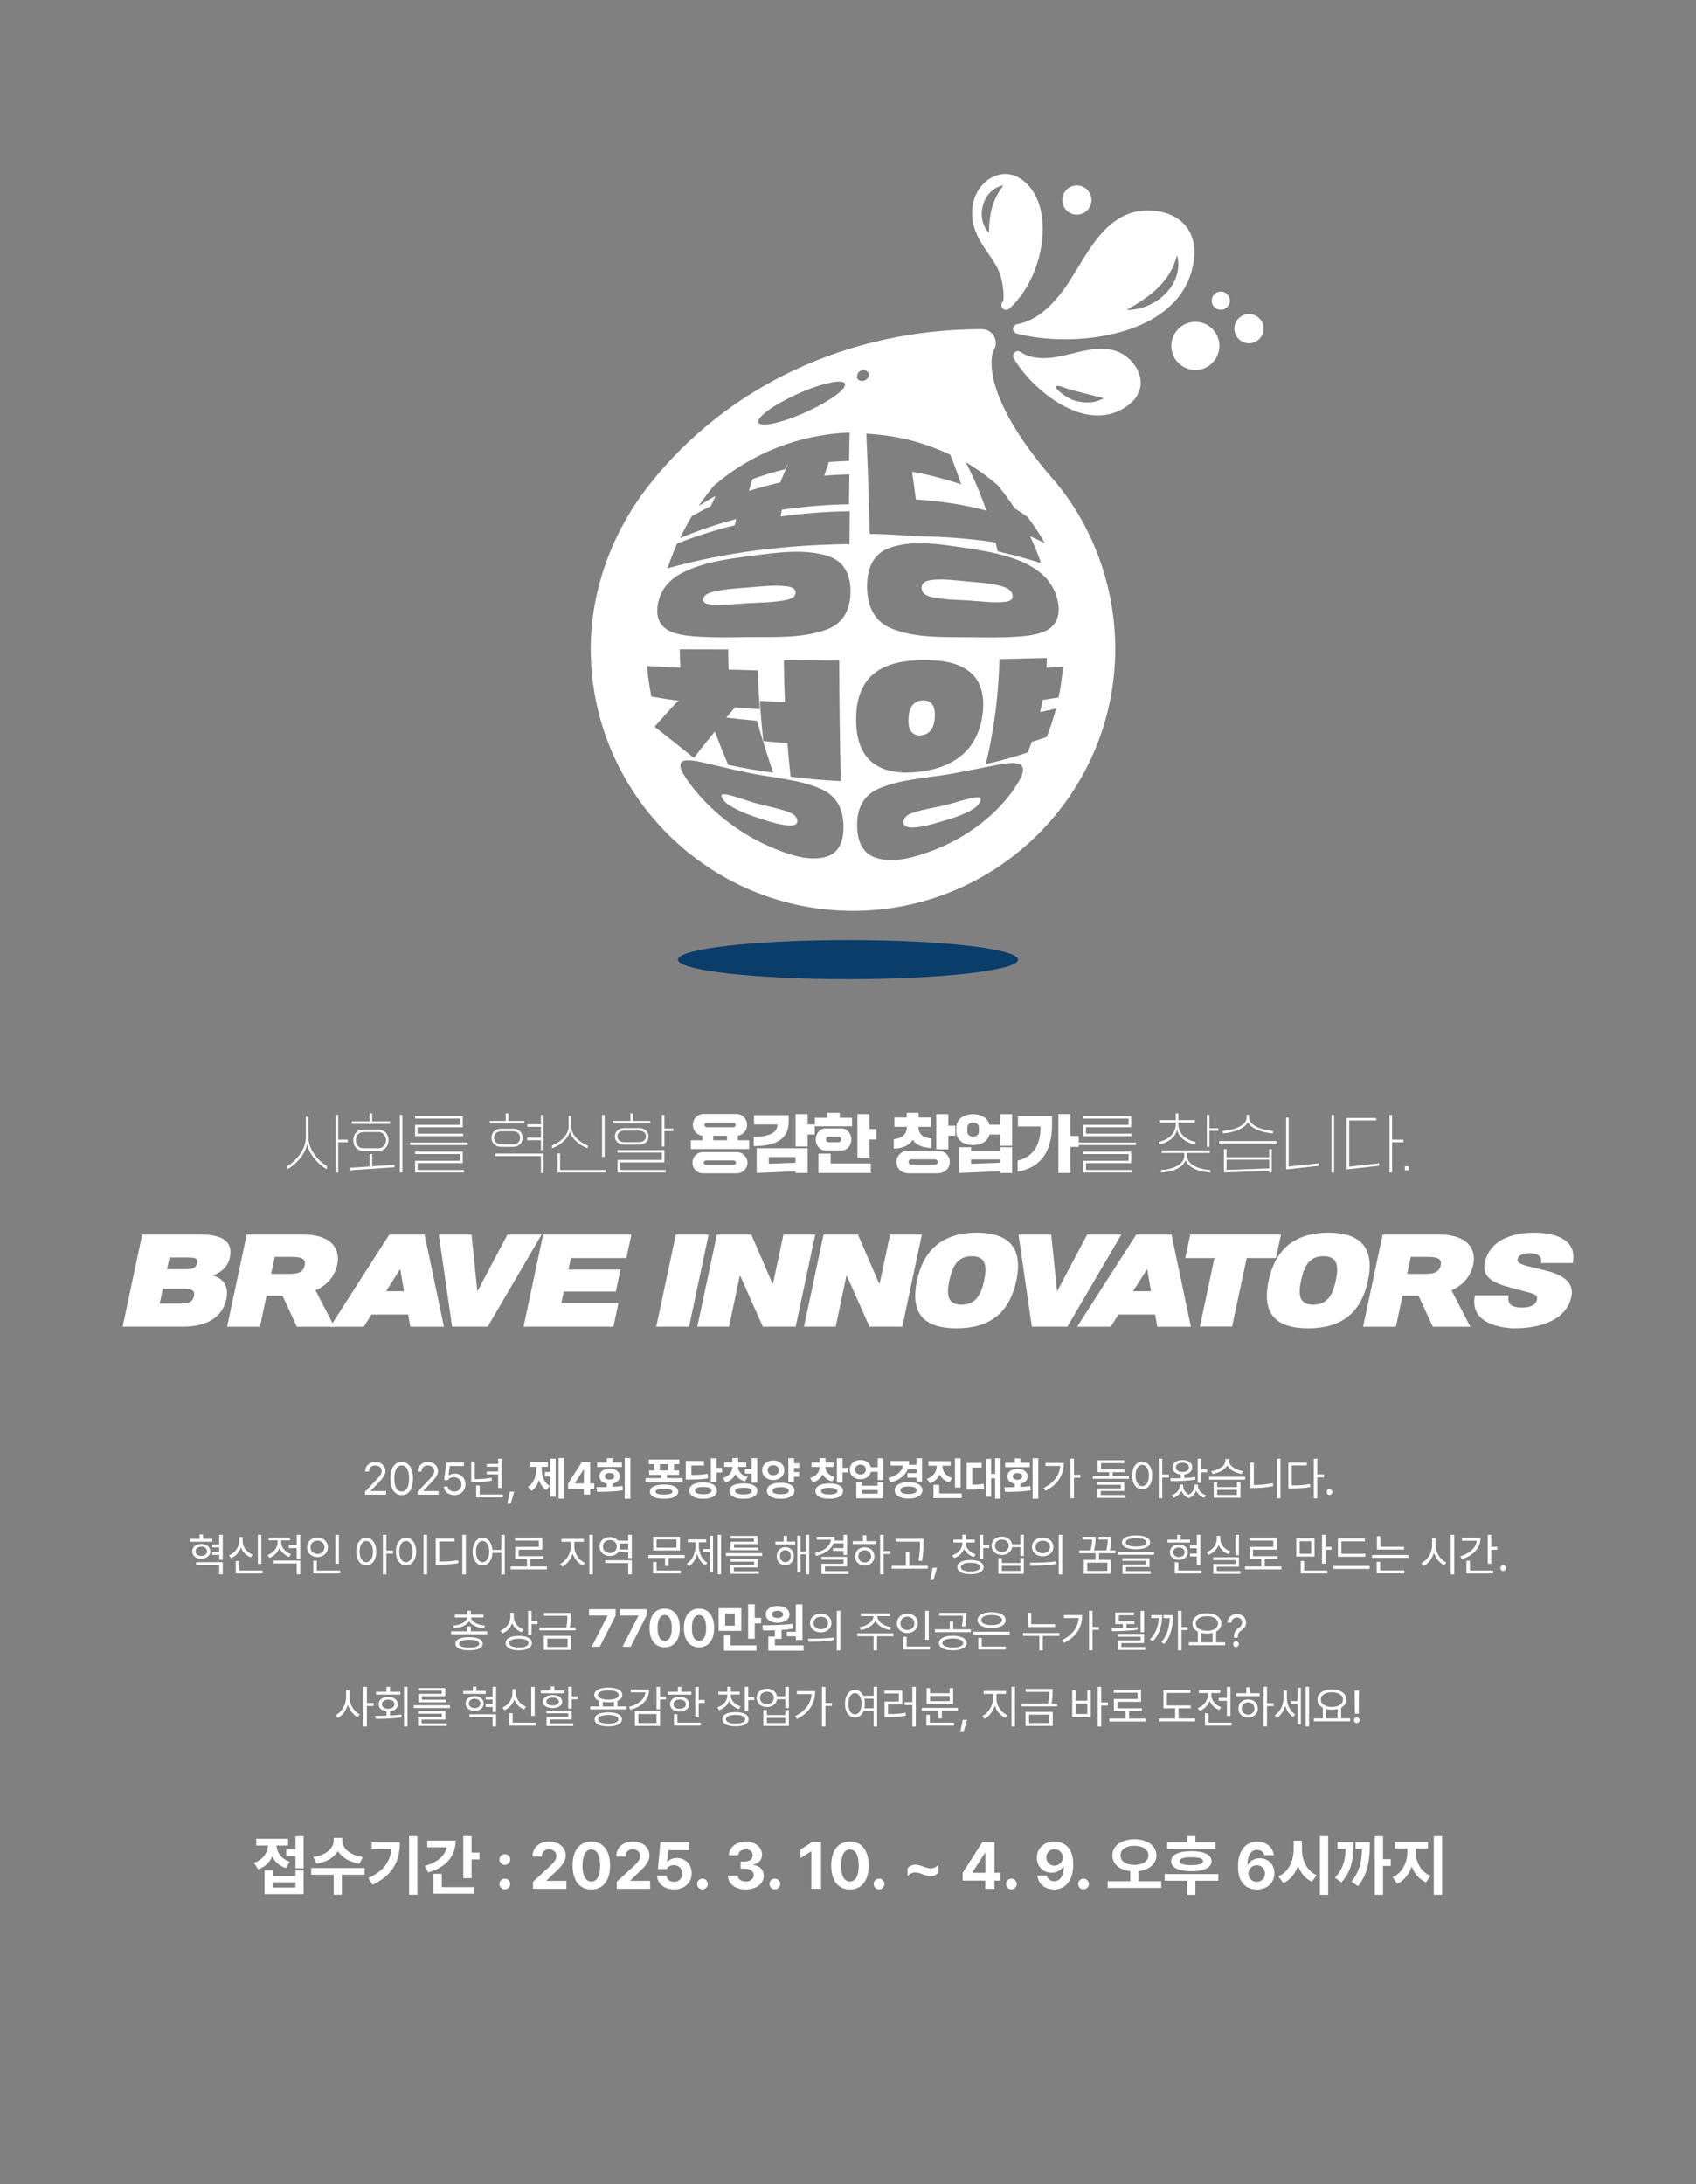 <?xml version="1.0" encoding="UTF-8"?>
<svg id="_레이어_1" data-name="레이어_1" xmlns="http://www.w3.org/2000/svg" version="1.1" viewBox="0 0 1000 1287.69">
  <rect x="0" y="0" width="1000" height="1287.69" fill="#808080" stroke="none"/>
  <!-- Generator: Adobe Illustrator 29.3.1, SVG Export Plug-In . SVG Version: 2.1.0 Build 151)  -->
  <defs>
    <style>
      .st0 {
        fill: none;
      }

      .st1 {
        fill: #fff;
      }

      .st2 {
        fill: #0b3d6b;
      }
    </style>
  </defs>
  <g>
    <path class="st1" d="M83.88,727.8h34.25c16.99,0,18.74,7.11,17.39,13.56-1.14,5.44-5.04,8.86-10.21,10.62,5.44,1.27,9.87,5.64,8.19,13.7-2.28,10.81-11.35,16.46-25.73,16.46h-35.47l11.55-54.34h.02ZM94.15,768.51h11.55c4.83,0,7.79-.34,8.67-4.49.74-3.29-1.47-4.24-6.04-4.24h-12.29l-1.88,8.73h0ZM98.45,748.29h10.28c4.3,0,6.78-.27,7.53-3.76.61-3.02-1.95-3.16-6.04-3.16h-10.28l-1.47,6.92h-.02Z"/>
    <path class="st1" d="M145.47,727.8h32.92c18.47,0,22.16,9.74,20.49,17.67-1.55,7.26-6.18,12.29-12.83,15.26l11.08,21.43h-22.1l-8.46-18.28h-9.41l-3.9,18.28h-19.35l11.55-54.34h.02ZM159.84,751.04h8c5.44,0,10.68.34,11.82-4.98,1.01-4.7-3.29-5.04-8.52-5.04h-9.13l-2.15,10.01h0Z"/>
    <path class="st1" d="M240.64,774.96h-21.63l-4.49,7.19h-19.81l34.86-54.34h20.76l11.42,54.34h-19.81l-1.27-7.19h0ZM227.69,761.25h10.54l-2.22-12.83h-.21l-8.12,12.83h0Z"/>
    <path class="st1" d="M287.53,782.14h-20.96l-7.85-54.34h19.29l3.42,33.39h.13l17.67-33.39h20.15l-31.84,54.34h0Z"/>
    <path class="st1" d="M320.24,727.8h52.06l-2.96,13.91h-32.72l-1.47,6.78h30.7l-2.75,12.96h-30.7l-1.41,6.71h33.66l-2.96,13.97h-52.99l11.55-54.34h-.02Z"/>
    <path class="st1" d="M398.49,727.8h19.35l-11.55,54.34h-19.35l11.55-54.34h0Z"/>
    <path class="st1" d="M422.73,727.8h20.22l12.55,29.02h.27l6.18-29.02h18.74l-11.55,54.34h-19.35l-13.24-29.76h-.4l-6.31,29.76h-18.68l11.55-54.34h.02Z"/>
    <path class="st1" d="M485.6,727.8h20.22l12.55,29.02h.27l6.18-29.02h18.74l-11.55,54.34h-19.35l-13.23-29.76h-.4l-6.31,29.76h-18.68l11.55-54.34h0Z"/>
    <path class="st1" d="M599.26,754.94c-3.76,17.6-14.1,28.15-35.26,28.15s-27.07-10.54-23.32-28.15c3.76-17.67,14.77-28.21,35.26-28.21s27.07,10.55,23.32,28.21ZM580.24,755.07l.06-.34c1.81-8.53.8-14.1-7.32-14.1s-11.35,5.58-13.16,14.1l-.06.34c-1.81,8.46-1.01,14.1,7.19,14.1s11.48-5.64,13.3-14.1h0Z"/>
    <path class="st1" d="M629.34,782.14h-20.96l-7.85-54.34h19.29l3.42,33.39h.13l17.67-33.39h20.15l-31.84,54.34h0Z"/>
    <path class="st1" d="M681.06,774.96h-21.63l-4.5,7.19h-19.81l34.86-54.34h20.76l11.42,54.34h-19.81l-1.27-7.19h0,0ZM668.1,761.25h10.55l-2.22-12.83h-.21l-8.12,12.83Z"/>
    <path class="st1" d="M716.05,741.7h-17.19l2.96-13.91h53.48l-2.96,13.91h-17.27l-8.6,40.38h-19.01l8.6-40.38h0Z"/>
    <path class="st1" d="M806.6,754.94c-3.76,17.6-14.1,28.15-35.26,28.15s-27.07-10.54-23.32-28.15c3.76-17.67,14.77-28.21,35.26-28.21s27.07,10.55,23.32,28.21ZM787.6,755.07l.06-.34c1.81-8.53.8-14.1-7.32-14.1s-11.35,5.58-13.16,14.1l-.06.34c-1.81,8.46-1.01,14.1,7.19,14.1s11.48-5.64,13.3-14.1h0Z"/>
    <path class="st1" d="M815.26,727.8h32.92c18.47,0,22.16,9.74,20.49,17.67-1.55,7.26-6.18,12.29-12.83,15.26l11.08,21.43h-22.1l-8.46-18.28h-9.41l-3.9,18.28h-19.35l11.55-54.34h.02,0ZM829.65,751.04h8c5.44,0,10.68.34,11.82-4.98,1.01-4.7-3.29-5.04-8.52-5.04h-9.13l-2.15,10.01h0Z"/>
    <path class="st1" d="M897.68,770.85c2.96,0,7.66-.61,8.52-4.57.67-3.02-1.47-3.49-9.33-5.5-.74-.21-1.55-.46-2.48-.67-9.61-2.48-21.16-5.1-18.95-15.58,2.89-13.5,16.18-17.8,29.29-17.8s25.39,4.57,22.56,17.94h-18.81c1.35-4.3-2.75-5.84-6.38-5.84-2.48,0-6.71.54-7.32,3.57-.61,2.75,4.64,3.82,10.41,5.17l5.98,1.47c8.33,2.01,17.33,5.91,15.32,15.51-3.02,14.04-19.01,18.53-33.18,18.53-7.05,0-27.2-2.22-23.65-19.41h19.88c-1.21,5.84,2.68,7.19,8.12,7.19h.02Z"/>
  </g>
  <g>
    <path class="st1" d="M169.44,687.49c3.97-2.3,10.9-9,10.9-16.95v-12.15h1.5v12.15c0,7.95,6.9,14.65,10.9,16.95v1.81c-4.6-2.36-10.65-8.69-11.65-14.88-1.06,6.18-7.04,12.52-11.65,14.88v-1.81h0ZM197.92,691.24v-33.88h1.5v14.54h5.58v1.5h-5.58v17.85h-1.5Z"/>
    <path class="st1" d="M206.18,689.95v-1.46l11.74-.79v-7.3h1.5v7.2l13.23-.9v1.46l-26.47,1.81h0ZM207.42,662.59v-1.46h10.5v-4.76h1.5v4.76h10.46v1.46h-22.46ZM213.68,665.93h10.01c2.89,0,5.4,2.77,5.4,6.27s-2.52,6.27-5.4,6.27h-10.01c-2.89,0-5.4-2.77-5.4-6.27s2.52-6.27,5.4-6.27ZM223.24,676.96c2.63,0,4.35-2.36,4.35-4.76s-1.73-4.81-4.35-4.81h-9.11c-2.63,0-4.35,2.36-4.35,4.81s1.73,4.76,4.35,4.76h9.11ZM235.76,691.24v-33.88h1.5v33.88h-1.5Z"/>
    <path class="st1" d="M241.87,675.04v-1.46h33.82v1.46h-33.82ZM244.72,669.83v-6.67h26.65v-3.68h-26.65v-1.46h28.16v6.55h-26.65v3.75h26.84v1.5h-28.35,0ZM244.72,691.24v-6.93h26.65v-3.91h-26.65v-1.46h28.16v6.8h-26.65v4.05h27.21v1.46h-28.72Z"/>
    <path class="st1" d="M288.74,662.34v-1.46h9.48v-4.5h1.5v4.5h9.48v1.46h-20.47.01ZM295.35,665.44h7.27c3.15,0,5.56,2.18,5.56,5.31s-2.4,5.37-5.56,5.37h-7.27c-3.15,0-5.56-2.18-5.56-5.37s2.4-5.31,5.56-5.31ZM302.31,674.67c2.7,0,4.35-1.77,4.35-3.91s-1.65-3.86-4.35-3.86h-6.67c-2.7,0-4.35,1.77-4.35,3.86s1.65,3.91,4.35,3.91h6.67ZM291.67,681.57v-1.46h28.79v11.52h-1.5v-10.05h-27.29ZM310.9,672.19v-1.46h8.06v-6.41h-8.06v-1.46h8.06v-5.51h1.5v20.65h-1.5v-5.8h-8.06Z"/>
    <path class="st1" d="M325.46,675.35c4.19-1.55,9.82-5.78,9.82-11.27v-6.22h1.5v6.22c0,5.51,5.62,9.75,9.78,11.27v1.61c-4.35-1.46-9.71-5.51-10.52-10.09-.83,4.57-6.27,8.63-10.56,10.09v-1.61ZM328.75,691.24v-11.21h1.5v9.75h26.98v1.46h-28.48,0ZM355,682.1v-24.74h1.5v24.74h-1.5Z"/>
    <path class="st1" d="M361.49,662.34v-1.46h10.24v-4.5h1.5v4.5h10.19v1.46h-21.93ZM368.06,665.07h8.85c3.15,0,5.47,1.99,5.47,4.88s-2.32,4.91-5.47,4.91h-8.85c-3.15,0-5.51-1.99-5.51-4.91s2.36-4.88,5.51-4.88ZM376.71,673.39c2.58,0,4.17-1.55,4.17-3.44s-1.57-3.42-4.17-3.42h-8.51c-2.58,0-4.17,1.55-4.17,3.42s1.57,3.44,4.17,3.44h8.51ZM364.12,691.24v-7.39h26.12v-4.35h-26.12v-1.46h27.63v7.24h-26.12v4.5h26.88v1.46h-28.39ZM390.25,675.94v-18.6h1.5v8.02h5.25v1.46h-5.25v9.11h-1.5Z"/>
    <path class="st1" d="M435.02,672.24h6.71v5.18h-34.37v-5.18h6.82v-2.67c-3.19-.31-5.66-3.01-5.66-6.37,0-3.56,2.81-6.45,6.29-6.45h19.39c3.44,0,6.29,2.89,6.29,6.45,0,3.3-2.4,5.96-5.47,6.37v2.67h.01-.01ZM434.41,679.21c3.56,0,6.31,2.89,6.31,6.27s-2.73,6.27-6.31,6.27h-19.84c-3.56,0-6.27-2.81-6.27-6.27s2.7-6.27,6.27-6.27h19.84ZM432.54,686.71c.83,0,1.43-.59,1.43-1.3s-.59-1.28-1.43-1.28h-16.2c-.83,0-1.43.57-1.43,1.28s.59,1.3,1.43,1.3h16.2ZM416.79,661.88c-.79,0-1.39.55-1.39,1.34s.59,1.34,1.39,1.34h15.53c.79,0,1.43-.55,1.43-1.34s-.64-1.34-1.43-1.34h-15.53ZM420.55,672.24h8.1v-2.63h-8.1v2.63Z"/>
    <path class="st1" d="M444.41,670.2c9.34-.06,13.98-2.36,13.98-7.27h-13.79v-5.47h20.43v3.75c0,11.92-9.91,14.41-20.62,14.47v-5.47h0ZM446.16,691.56v-14.59h30.03v14.59h-7.17v-1.02l-22.85,1.02h0ZM453.32,686.09l15.71-.59v-3.38h-15.71v3.97h0ZM469.07,675.9v-19.04h7.12v6.04h4.23v5.96h-4.23v7.04h-7.12Z"/>
    <path class="st1" d="M480.47,664.03v-5.03h7.24v-2.93h7.42v2.93h7.27v5.03h-21.93ZM486.56,665.29h9.78c3.04,0,5.62,2.85,5.62,6.49s-2.58,6.49-5.62,6.49h-9.78c-3.01,0-5.58-2.81-5.58-6.49s2.58-6.49,5.58-6.49ZM482.57,691.56v-11.43h7.2v5.8h23.65v5.62h-30.85ZM494.3,673.39c1.08,0,1.68-.79,1.68-1.61,0-.9-.59-1.65-1.68-1.65h-5.62c-1.06,0-1.68.75-1.68,1.65,0,.83.64,1.61,1.68,1.61h5.62ZM505.55,682.5v-25.64h7.12v8.78h4.13v6.11h-4.13v10.76h-7.12Z"/>
    <path class="st1" d="M527,671.6c4.42-.37,7.67-2.58,7.67-7.02v-.26h-7.3v-5.47h7.27v-2.77h7.02v2.77h7.2v5.47h-7.3v.26c0,4.39,3.33,6.29,7.67,6.64v5.62c-4.94-.22-8.96-1.57-11.09-4.88-2.1,3.48-6.18,5.03-11.14,5.25v-5.62h0ZM535.75,678.37h17.05c4.09,0,7.2,2.77,7.2,6.71s-3.11,6.67-7.2,6.67h-17.05c-4.09,0-7.17-2.81-7.17-6.67s3.07-6.71,7.17-6.71ZM550.77,686.62c1.32,0,2.14-.53,2.14-1.55s-.83-1.61-2.14-1.61h-13.04c-1.2,0-2.02.55-2.02,1.61s.83,1.55,2.02,1.55h13.04ZM552.05,677.52v-20.65h7.12v6.8h4.13v5.92h-4.13v7.95h-7.12Z"/>
    <path class="st1" d="M589.58,656.87h7.17v18.6h-7.17v-6.59h-6.18c-.97,4.09-4.94,6.18-9.66,6.18-5.47,0-9.91-2.77-9.91-8.2v-1.73c0-5.43,4.41-8.25,9.91-8.25,4.68,0,8.67,2.1,9.66,6.18h6.18v-6.18h0ZM589.58,678.64v-2.3h7.17v15.22h-7.17v-1.06l-24.13,1.06v-15.22h7.12v2.3h17.01ZM577.18,664.66c0-1.77-1.5-2.81-3.42-2.81s-3.38,1.06-3.38,2.81v2.58c0,1.77,1.46,2.81,3.38,2.81s3.42-1.06,3.42-2.81v-2.58ZM589.58,685.5v-1.95h-17.01v2.58l17.01-.64h0Z"/>
    <path class="st1" d="M600.02,684.26c8.91-2.3,13.54-8.58,13.5-20.13h-13.31v-6.07h20.09v5.09c0,16.5-7.45,25.46-20.28,27.6v-6.49h-.01ZM624.05,691.56v-34.72h7.12v12.9h4.88v6.41h-4.88v15.4h-7.12Z"/>
    <path class="st1" d="M635.98,675.04v-1.46h33.82v1.46h-33.82ZM638.81,669.83v-6.67h26.65v-3.68h-26.65v-1.46h28.16v6.55h-26.65v3.75h26.84v1.5h-28.35ZM638.81,691.24v-6.93h26.65v-3.91h-26.65v-1.46h28.16v6.8h-26.65v4.05h27.21v1.46h-28.72Z"/>
    <path class="st1" d="M683.18,673.21c4.72-.93,10.09-4.13,10.09-10.68v-.71h-9.71v-1.46h9.71v-3.97h1.5v3.97h9.71v1.46h-9.71v.71c0,6.55,5.4,9.75,10.09,10.68v1.61c-4.91-.97-10.05-4.01-10.83-9.11-.75,5.09-5.93,8.14-10.83,9.11v-1.61h0ZM684.56,689.77c7.42-.31,13.72-3.56,13.72-8.32v-1.73h-13.35v-1.46h28.38v1.46h-13.39v1.73c0,4.76,6.31,8.02,13.76,8.32v1.46c-7.61-.31-13.35-3.33-14.59-7.35-1.24,4.01-6.98,7.04-14.54,7.35v-1.46ZM711.6,676.16v-18.82h1.5v7.83h5.25v1.46h-5.25v9.53h-1.5Z"/>
    <path class="st1" d="M718.85,674.18v-1.46h33.82v1.46h-33.82ZM720.99,666.68c6.41-.26,14.03-3.26,14.03-7.57v-1.81h1.5v1.81c0,4.31,7.65,7.3,14.06,7.57v1.46c-6.82-.26-13.5-3.26-14.81-6.64-1.3,3.38-7.98,6.37-14.77,6.64v-1.46h-.01ZM721.68,691.24v-13.76h1.5v4.76h25.15v-4.76h1.5v13.76h-1.5v-.97l-26.65.97ZM723.19,689.71l25.15-.9v-5.09h-25.15v6h0Z"/>
    <path class="st1" d="M758.33,689.45v-30.52h1.5v28.83l17.76-1.95v1.5l-19.26,2.14h0ZM785.09,691.24v-33.88h1.5v33.88h-1.5Z"/>
    <path class="st1" d="M794.03,689.45v-30.34h17.42v1.46h-15.93v27.25l17.62-1.99v1.46l-19.13,2.14h.01ZM819.29,691.24v-33.88h1.5v14.54h6.67v1.5h-6.67v17.85h-1.5Z"/>
    <path class="st1" d="M828.33,689.92v-2.3h2.24v2.3h-2.24Z"/>
  </g>
  <g>
    <g>
      <g>
        <path class="st1" d="M704.18,150.61c.48-6.33-1.13-12.29-4.53-16.76-3.91-5.14-10.29-8.49-17.96-9.46-24-3.02-35.82,16.34-46.19,33.43-1.87,3.07-3.7,6.1-5.57,8.93-9.53,14.42-19.46,22.42-30.35,24.42-1.3.25-2.25,1.34-2.3,2.65-.05,1.31.82,2.48,2.09,2.83,8.29,2.17,18.19,3.39,28.54,3.39,19.93,0,41.54-4.48,56.49-15.13,12.05-8.61,18.71-20.14,19.78-34.3h0ZM664.37,182.66c13.46-7.63,25.64-16.21,29.63-32.32,4.66,17.35-13.13,32.8-29.63,32.32Z"/>
        <path class="st1" d="M631.82,208.51c-2.18.54-4.36,1.06-6.43,1.49-10.26,2.1-18.23,1.27-23.67-2.49-1.09-.72-2.52-.64-3.5.26-.97.9-1.19,2.34-.53,3.47,8.12,13.9,26.28,30.27,43.94,33.22,1.99.34,3.91.5,5.8.5,7.18,0,13.63-2.42,19.21-7.22,3.22-2.77,5.28-6.39,5.82-10.16.57-4.33-.85-8.95-4.01-13.02-9.8-12.65-24.68-9-36.62-6.07h-.01ZM634.79,236.49c-6.66-1.14-20.65-13.37-5.54-7.35,4.76,1.41,16.61,4.36,21.55,5.63-4.86,2.88-10.7,3.01-16,1.7h-.01Z"/>
        <path class="st1" d="M582.6,149.29c3.48,5.08,6.77,9.88,7.98,15.64,1.32,6.25,1.45,11.83.72,12.92-1.16,1.04-1.2,2.77-.15,3.91.55.61,1.3.9,2.07.9.69,0,1.4-.25,1.95-.75,13.02-11.77,21.01-32.98,19.46-51.57-.97-11.43-5.64-20.37-13.14-25.15-3.96-2.52-8.41-3.26-12.81-2.11-5.13,1.31-9.68,5.03-12.51,10.18-3.07,5.64-3.82,12.81-2.08,19.68,1.6,6.25,5.13,11.39,8.52,16.34v.02h-.01ZM591.56,109.32c-6.8,9.32-8.16,16.51-8.48,27.92-8.36-8.75-3.64-25.87,8.48-27.92Z"/>
        <path class="st1" d="M702.7,189.9c-7.75,1.16-13.08,8.37-11.92,16.13,1.16,7.75,8.37,13.08,16.13,11.92,7.75-1.16,13.08-8.37,11.92-16.13-1.16-7.75-8.37-13.08-16.13-11.92Z"/>
        <path class="st1" d="M719.01,171.95c-2.93.43-4.95,3.16-4.51,6.11.43,2.93,3.16,4.95,6.11,4.51,2.93-.43,4.95-3.16,4.51-6.11-.43-2.93-3.16-4.95-6.11-4.51Z"/>
        <path class="st1" d="M735.15,185.24c-4.71.71-7.95,5.09-7.25,9.8.7,4.71,5.09,7.95,9.8,7.25,4.71-.7,7.95-5.09,7.25-9.8-.71-4.71-5.09-7.95-9.8-7.25Z"/>
        <path class="st1" d="M636.22,126.46c4.71-.71,7.95-5.09,7.25-9.8-.7-4.71-5.09-7.95-9.8-7.25-4.71.71-7.95,5.09-7.25,9.8s5.09,7.95,9.8,7.25Z"/>
        <path class="st1" d="M591.06,345.76c-6.54-1.96-13.71-2.32-20.45-2.94-6.94-.64-14.34-1.72-21.32-.86-2.86.35-6.1,1.32-5.85,4.81.09,3.52,3.47,4.67,6.39,5.33,7.04,1.55,14.56,1.49,21.72,1.96,6.71.43,13.83,1.48,20.58.83,2.36-.23,5.33-.91,4.9-3.9-.42-3.05-3.3-4.41-5.98-5.22h.01Z"/>
        <path class="st1" d="M463.69,345.64c-7.32-.84-15.03.11-22.32.7-7,.56-14.4.86-21.24,2.7-2.21.6-5.16,1.49-5.43,4.18-.43,2.65,2.8,2.99,4.67,3.15,7.01.63,14.33-.33,21.34-.72,7.47-.43,15.27-.39,22.64-1.89,2.36-.48,5.61-1.37,5.73-4.26.13-2.93-3.07-3.57-5.37-3.84h-.02Z"/>
        <path class="st1" d="M464.32,478.5c-5.98-2.11-12.4-3.2-18.46-4.89-5.66-1.59-11.33-3.89-17.11-5.13-1.41-.3-4.43-.64-2.97,1.79,1.11,2.55,3.56,4.17,5.89,5.5,5.22,3,11.06,5.06,16.72,6.89,2.07.68,22.94,8.09,21.71.93-.49-2.85-3.25-4.22-5.76-5.1h-.02Z"/>
        <path class="st1" d="M462.83,276.64c-6.5,1.6-12.9,3.54-19.21,5.83-.72,2.31-1.41,4.65-2.07,6.98,6.08-1.95,12.23-3.61,18.46-5.01,1.61-3.82,3.23-7.65,4.87-11.46-.82,1.46-1.23,2.2-2.06,3.67h0Z"/>
        <path class="st1" d="M622.15,283.94c-1.49-1.78,0,0,0,0-47.25-53.92-36.46-76.99-36.48-76.99,1.74-2.51,1.95-5.77.53-8.48-1.4-2.71-4.2-4.4-7.28-4.4-78.72,0-150.21,33.46-196.14,91.79-7.31,9.31-13.62,19.35-18.73,29.87-10.3,21.14-15.75,44.17-15.75,66.63,0,85.27,69.37,154.64,154.64,154.64s154.64-69.37,154.64-154.64c0-35.21-12.46-71-35.42-98.43h0ZM470.23,232.25c10.47-4.72,20.04-7.42,24.83-7.28,1.66.05,2.77.41,3.12,1.17,1.33,2.97-9,10.53-23.09,16.87-14.1,6.34-26.6,9.07-27.93,6.11,0-.04.05-.09.05-.13-1.1-3.04,9.11-10.46,23.05-16.75h-.02,0ZM399.17,320.5c11.08-4.4,22.44-7.95,34.02-10.81.35-1.47.54-2.21.91-3.66-11.32,2.99-22.37,6.68-33.14,11.25,2.14-4.45,4.46-8.77,6.98-13.01,3.67-2.08,7.38-4.03,11.18-5.87.91-2.04,1.85-4.06,2.83-6.07-3.42,1.9-6.78,3.9-10.07,6.03,2.81-4.13,5.8-8.13,8.99-11.98,22.51-19.33,50.42-30.25,80.1-31.35-.13,5.58-.25,11.15-.35,16.73-3.97.12-7.93.34-11.9.65-.91,2.67-1.82,5.36-2.74,8.05,4.94-.42,9.88-.68,14.84-.79-.09,5.87-.18,11.76-.25,17.63-13.3.23-26.52,1.3-39.67,3.26-.23,1.58-.34,2.36-.55,3.95,13.5-1.88,27.06-2.9,40.69-3.11-.06,6.46-.13,12.93-.18,19.39-36.14.39-72.39,4.52-107.26,14.27,1.65-4.95,3.52-9.77,5.62-14.55h-.05ZM385.94,428.45c4.13-4.67,8.34-9.3,12.55-13.91.68-.53,1.02-.81,1.72-1.35-5.4-.77-10.78-1.61-16.15-2.53-1.2-5.98-2.06-11.98-2.55-18.05,6.54.39,13.08.74,19.63,1.05-.19-3.61-.28-7.21-.32-10.83,9.52.02,19.02.05,28.55.05.02,3.97.09,7.93.22,11.9,5.77.19,11.53.34,17.29.49.21,7.64.58,15.26,1.11,22.88-4.87-.34-9.75-.72-14.61-1.17-1.69,2.03-3.4,4.06-5.09,6.1,5.99.71,11.99,1.32,18,1.87,2.98,10.25,6.19,20.42,9.58,30.56-8.91-1.17-17.76-2.69-26.54-4.6-2.74-6.5-5.35-13.04-7.82-19.65-4.19,5.14-8.38,10.29-12.38,15.6-7.67-6.21-15.4-12.36-23.19-18.4h0ZM462.17,389.17c10.88.09,21.78.15,32.66.18.05,23.73.34,47.45.91,71.16-9.9-.47-19.77-1.34-29.6-2.63-.71-6.59-1.32-13.16-1.86-19.76-4.75-.34-9.49-.75-14.21-1.21-.85-7.88-1.52-15.78-2.02-23.69,4.93.25,9.84.43,14.77.62-.34-8.22-.56-16.43-.64-24.66h-.01ZM487.45,505c-10.72,3.29-23.65-1.6-33.33-5.76-19.02-8.15-37.84-22.96-49.56-40.35-2.59-3.83-6.56-10.65.93-10.65,4.18,0,8.45,1.19,12.48,2.1,7.93,1.8,15.82,3.76,23.76,5.38,13.79,2.83,29.18,3.69,42.25,9.38,9.12,3.98,13.01,11.46,13.34,21.18.25,7.8-1.53,16.15-9.88,18.72h0ZM487.45,371.15c-14.46,5.38-31.74,4.29-46.87,4.48-9.07.13-18.18.3-27.27-.19-5.3-.28-10.79-.69-15.87-2.32-7.96-2.57-10.99-8.62-9.59-16.75,1.48-8.56,6.77-14.7,14.4-18.61,12.47-6.41,27.4-8.34,41.08-10.09,14.12-1.8,30.62-4.31,44.59.06,9.87,3.08,13.58,11.08,13.55,20.95-.04,10.36-3.9,18.71-14.01,22.48h0ZM623.75,354.66c1.6,8.19-.77,14.99-8.9,18.03-4.9,1.83-10.32,2.34-15.51,2.69-8.91.61-17.86.44-26.77.33-15.16-.23-32.72.75-47.04-5.21-10.51-4.38-14.18-13.71-14.27-24.56-.05-10.1,3.04-19.28,13.23-22.94,13.5-4.85,29.94-2.16,43.65-.12,20.05,3,50.83,7.57,55.6,31.79h0ZM560.31,268.07c2.35,5.76,4.46,11.6,6.39,17.49-9.46-3.22-19.09-5.7-28.93-7.46.82,5.45,1.58,10.92,2.25,16.38,14.04.89,27.91,2.92,41.53,6.55-3.37-9.81-7.37-19.34-12.12-28.56,6.64,3.99,12.87,8.48,18.77,13.51,3.61,4.39,6.95,8.95,10.05,13.71,2.6,1.65,5.16,3.33,7.67,5.13,3.71,4.93,7.08,10.04,10.14,15.41-2.86-1.4-5.75-2.76-8.66-4.06,2.41,5.16,4.53,10.42,6.41,15.79-8.43-2.62-16.93-4.9-25.54-6.9-.39-1.74-.81-3.48-1.23-5.22-15.58-2.45-31.3-3.52-47.06-3.67-9.05-.76-18.11-1.23-27.19-1.42-.48-19.7-1.11-39.38-1.96-59.07,8,.43,15.85,1.52,23.66,3.3,8.92,2.17,17.49,5.2,25.82,9.09v.02-.02h0ZM505.41,221.79c.02-1.26.63-2.56,2.07-3.2,1.8-.82,3.73-.25,4.5,1.17.04.05.12.05.14.12.7,1.55-.25,3.48-2.11,4.32s-3.94.27-4.64-1.28c-.16-.36.05-.74.05-1.12h0ZM514.72,397.6c8.06-6.92,19.53-8.34,29.76-8.42,9.55-.08,20.76.93,28.18,7.67,6.57,5.97,7.75,15.06,6.81,23.47-1.02,8.99-4.48,17.66-11.21,23.89-7.35,6.82-17.29,9.89-27.08,10.91-9.32.96-20.02.34-27.44-6.08-7.09-6.13-8.96-15.92-8.95-24.87,0-9.73,2.24-19.98,9.93-26.57h.01ZM600.11,461.7c-10.95,18.1-30.42,32.28-49.85,39.63-10.14,3.83-23.33,8.01-34.18,4.27-8.45-2.92-10.72-11.23-10.7-19.41.05-9.72,3.67-17.34,12.86-21.3,13.18-5.69,28.86-6.22,42.8-8.7,7.96-1.41,15.92-3.13,23.88-4.66,4.33-.82,8.92-1.89,13.37-1.66,7.77.42,4.57,7.32,1.83,11.83h-.01ZM622.66,417.78c-1.51,5.69-3.33,11.23-5.47,16.71-2.94,1.02-5.89,1.97-8.85,2.88-.72,2.08-1.48,4.16-2.27,6.21-8.16,2.73-16.43,5.01-24.82,6.95,4.95-20.32,7.53-41.06,8.05-61.96,9.33-.18,18.66-.4,27.99-.64-.06,1.93-.15,3.85-.28,5.78,3.25-.22,6.49-.44,9.74-.69-.5,6.12-1.34,12.14-2.56,18.16-3.16.54-6.32,1.05-9.49,1.55-.42,2.36-.9,4.72-1.41,7.07,3.13-.64,6.26-1.32,9.39-2.03h-.02,0Z"/>
        <path class="st1" d="M542.96,433.5c5.82-.41,7.91-5.29,8.23-10.5.34-5.27-.93-10.32-7.17-10.07-6.25.25-8.15,5.36-8.36,10.9-.25,5.15,1.23,10.1,7.28,9.68h.02Z"/>
        <path class="st1" d="M574.83,470.18c-5.89.92-11.7,3.11-17.47,4.51-6.15,1.49-12.68,2.36-18.74,4.37-2.62.86-5.5,2.14-5.83,5.23-1.25,7.68,19.96.7,22.28.04,5.75-1.65,11.72-3.48,17.05-6.36,2.36-1.28,4.81-3.04,5.87-5.51,1.1-2.55-1.37-2.53-3.14-2.25h-.02Z"/>
      </g>
      <ellipse class="st2" cx="500.01" cy="565.75" rx="100.27" ry="11.53"/>
    </g>
    <rect class="st0" x="225.89" y="354.7" width="548.24" height="113.57"/>
  </g>
  <g>
    <path class="st1" d="M215.22,879.46l6.49-6.83c2.26-2.39,3.33-3.68,3.33-5.44,0-1.94-1.66-3.23-3.78-3.23-2.26,0-3.71,1.45-3.71,3.57h-2.23c-.03-3.36,2.57-5.62,6.02-5.62s5.92,2.32,5.92,5.28c0,2.12-1,3.78-4.36,7.25l-4.36,4.5v.16h9.06v2.11h-12.35l-.03-1.73h0Z"/>
    <path class="st1" d="M230.21,871.69c0-6.17,2.47-9.77,6.65-9.77s6.65,3.6,6.65,9.77-2.44,9.77-6.65,9.77-6.65-3.54-6.65-9.77ZM241.19,871.69c0-4.92-1.6-7.73-4.33-7.73s-4.36,2.81-4.36,7.73,1.6,7.67,4.36,7.67,4.33-2.76,4.33-7.67Z"/>
    <path class="st1" d="M246.21,879.46l6.49-6.83c2.26-2.39,3.33-3.68,3.33-5.44,0-1.94-1.66-3.23-3.78-3.23-2.26,0-3.71,1.45-3.71,3.57h-2.23c-.03-3.36,2.57-5.62,6.02-5.62s5.92,2.32,5.92,5.28c0,2.12-1,3.78-4.36,7.25l-4.36,4.5v.16h9.06v2.11h-12.35l-.03-1.73h0Z"/>
    <path class="st1" d="M261.65,876.41h2.29c.18,1.7,1.84,2.97,3.89,2.97,2.47,0,4.26-1.81,4.26-4.2s-1.87-4.29-4.41-4.3c-1.6-.03-2.84.48-3.54,1.7h-2.29l1.35-10.4h10.3v2.11h-8.32l-.7,5.57h.18c.84-.66,2.12-1.11,3.47-1.11,3.63,0,6.31,2.68,6.31,6.38s-2.78,6.34-6.56,6.34c-3.44,0-6.04-2.12-6.17-5.05h-.03Z"/>
    <path class="st1" d="M279.9,872.06c3.21,0,6.32-.18,9.88-.84l.21,1.7c-3.81.7-6.99.87-10.4.9h-1.76v-12.14h2.08v10.37h0ZM296.43,882.82h-15.68v-7.01h2.08v5.28h13.62v1.73h-.01ZM295.8,877.28h-2.08v-8.09h-6.73v-1.66h6.73v-2.81h-6.73v-1.66h6.73v-3.08h2.08v17.29h0Z"/>
    <path class="st1" d="M301.08,886.59h-1.94l1.45-7.14h2.56l-2.05,7.14h-.01Z"/>
    <path class="st1" d="M402.47,874.03h-21.81v-2.63h9.19v-1.9h-7.11v-2.63h2.94v-3.71h-3.09v-2.68h17.95v2.68h-3.12v3.71h2.97v2.63h-7.14v1.9h9.25v2.63h-.03,0ZM399.87,879.44c0,2.68-3.12,4.17-8.32,4.17s-8.35-1.49-8.35-4.17,3.09-4.2,8.35-4.2,8.32,1.49,8.32,4.2ZM386.54,879.44c-.03,1.15,1.67,1.7,4.99,1.7s4.92-.55,4.93-1.7c-.03-1.14-1.7-1.7-4.93-1.7s-5.02.58-4.99,1.7ZM394.03,866.88v-3.71h-4.99v3.71h4.99Z"/>
    <path class="st1" d="M415.09,863.99h-7.41v5.57c4.42-.03,6.86-.16,9.54-.73l.28,2.68c-2.94.66-5.75.73-11.16.76h-2v-10.96h10.75v2.68h.01ZM422.71,878.76c0,3.08-3.15,4.86-8.07,4.86s-8.19-1.79-8.19-4.86,3.18-4.78,8.19-4.78,8.07,1.79,8.07,4.78ZM409.77,878.76c-.03,1.45,1.73,2.21,4.89,2.21s4.81-.76,4.81-2.21-1.79-2.12-4.81-2.12-4.92.73-4.89,2.12ZM422.53,865.38h3.18v2.74h-3.18v5.44h-3.42v-13.84h3.42v5.68h0Z"/>
    <path class="st1" d="M439.99,864.83h-4.83c.03,2.45,1.84,4.95,5.68,5.93l-1.55,2.57c-2.72-.69-4.63-2.2-5.72-4.16-1.03,2.23-2.96,3.98-5.78,4.78l-1.57-2.6c3.84-1.09,5.59-3.83,5.62-6.55h-4.81v-2.63h4.81v-2.6h3.39v2.6h4.78v2.63h-.01v.02ZM446.58,879.04c-.03,2.88-3.15,4.57-8.25,4.57s-8.22-1.67-8.22-4.57,3.15-4.47,8.22-4.5c5.1.03,8.22,1.63,8.25,4.5ZM433.46,879.04c0,1.32,1.7,2.02,4.89,2.02s4.92-.7,4.92-2.02-1.67-1.91-4.92-1.91-4.89.63-4.89,1.91ZM446.51,874.15h-3.33v-5.37h-3.89v-2.68h3.89v-6.41h3.33v14.45Z"/>
    <path class="st1" d="M462.45,866.8c0,3.39-2.81,5.78-6.52,5.78s-6.56-2.39-6.56-5.78,2.84-5.8,6.56-5.78c3.71-.03,6.52,2.39,6.52,5.78ZM468.42,878.91c0,2.94-3.15,4.71-8.07,4.71s-8.19-1.76-8.19-4.71,3.18-4.75,8.19-4.75,8.07,1.79,8.07,4.75ZM452.68,866.8c-.03,1.87,1.36,2.97,3.26,2.97s3.23-1.11,3.26-2.97c-.03-1.84-1.42-2.99-3.26-2.97-1.9-.03-3.29,1.14-3.26,2.97ZM455.5,878.91c-.03,1.39,1.67,2.05,4.83,2.05s4.75-.66,4.75-2.05-1.66-2.11-4.75-2.11-4.86.7-4.83,2.11ZM471.27,865.41h-3.09v2.47h3.09v2.76h-3.09v3.05h-3.36v-13.97h3.36v2.97h3.09v2.74h0Z"/>
    <path class="st1" d="M491.48,864.86h-4.83c.03,2.45,1.76,4.87,5.59,5.89l-1.52,2.63c-2.71-.7-4.6-2.23-5.68-4.16-1.05,2.2-2.97,3.93-5.78,4.75l-1.6-2.63c3.86-1.06,5.62-3.77,5.65-6.49h-4.81v-2.63h4.81v-2.63h3.39v2.63h4.78v2.63h0ZM497.05,879.13c0,2.84-3.08,4.47-8.07,4.47s-8.19-1.63-8.19-4.47,3.09-4.54,8.19-4.54,8.07,1.66,8.07,4.54ZM484.15,879.13c-.03,1.29,1.66,1.94,4.83,1.94s4.75-.66,4.75-1.94c0-1.36-1.66-1.97-4.75-1.97s-4.86.6-4.83,1.97ZM496.81,865.38h3.23v2.71h-3.23v6.04h-3.36v-14.42h3.36v5.68h0Z"/>
    <path class="st1" d="M513.52,865.02h3.99v-5.31h3.33v12.85h-3.33v-4.86h-3.96c-.63,2.63-3.09,4.41-6.17,4.41-3.68,0-6.38-2.39-6.35-5.72-.03-3.29,2.68-5.68,6.35-5.65,3.06-.03,5.49,1.72,6.14,4.29h0ZM504.2,866.38c-.03,1.79,1.32,2.91,3.18,2.91s3.12-1.14,3.12-2.91-1.32-2.88-3.12-2.87c-1.87-.03-3.2,1.08-3.18,2.87ZM508.2,875.92h9.3v-2.32h3.33v9.74h-15.95v-9.74h3.3v2.32h.01ZM517.51,880.64v-2.15h-9.3v2.15h9.3Z"/>
    <path class="st1" d="M543.7,873.5h-3.33v-2.33h-5.38v-2.68h5.38v-2.29h-5.16c-1.48,3.78-4.87,6.38-10.15,7.83l-1.32-2.66c5.5-1.45,8.19-4.07,8.67-7.35h-7.38v-2.68h11.03c0,.78-.06,1.52-.16,2.23h4.44v-3.84h3.33v13.77h.03ZM543.88,878.62c-.03,2.99-3.29,4.89-8.15,4.89s-8.19-1.9-8.18-4.89c-.03-2.97,3.26-4.83,8.18-4.83s8.12,1.87,8.15,4.83ZM530.91,878.62c0,1.46,1.81,2.23,4.83,2.23s4.78-.76,4.78-2.23-1.81-2.23-4.78-2.21c-3.02-.03-4.83.73-4.83,2.21Z"/>
    <path class="st1" d="M561.43,871.4l-1.7,2.63c-2.68-.84-4.57-2.56-5.65-4.72-1.09,2.35-3.03,4.24-5.83,5.17l-1.73-2.63c3.96-1.29,5.8-4.39,5.8-7.41v-.34h-4.92v-2.68h13.14v2.68h-4.81v.34c0,2.87,1.76,5.78,5.69,6.96h.01ZM567.04,883.2h-16.65v-7.76h3.39v5.07h13.27v2.68h-.01ZM566.42,877.02h-3.36v-17.29h3.36v17.29Z"/>
    <path class="st1" d="M578.82,865.17h-5.54v10.19c2.32,0,4.36-.13,6.67-.55l.24,2.74c-2.91.55-5.47.63-8.62.66h-1.66v-15.74h8.91v2.71h.01ZM589.91,883.61h-3.18v-12h-2.32v10.85h-3.08v-22.36h3.08v8.83h2.32v-9.22h3.18v23.91h0Z"/>
    <path class="st1" d="M598.28,876.78v-2.02c-2.63-.46-4.33-2.09-4.3-4.33-.03-2.68,2.42-4.5,5.93-4.5s6.02,1.81,6.02,4.5c0,2.23-1.7,3.86-4.33,4.33v1.91c2-.09,4.02-.25,5.93-.49l.24,2.47c-5.23.9-10.88.94-15.13.94l-.45-2.74c1.82,0,3.92,0,6.1-.07h-.01ZM607.19,864.99h-14.53v-2.63h5.62v-2.56h3.33v2.56h5.57v2.63ZM597.16,870.43c-.03,1.26,1.14,1.94,2.76,1.94s2.81-.69,2.81-1.94-1.14-1.94-2.81-1.94-2.78.7-2.76,1.94ZM612.18,883.61h-3.33v-23.91h3.33v23.91Z"/>
    <path class="st1" d="M616.49,878.89l-1.15-1.63c6.04-3,9.33-7.5,9.8-13.03h-8.73v-1.73h10.79c0,6.62-3.09,12.64-10.72,16.4h0ZM633.24,869.48h3.78v1.73h-3.78v12.11h-2.05v-23.36h2.05v9.51h0v.02Z"/>
    <path class="st1" d="M663.12,867.91h-7.1v2.26h9.61v1.67h-21.28v-1.67h9.61v-2.26h-6.79v-7.01h15.68v1.7h-13.62v3.65h13.84v1.66h.04,0ZM662.91,879.04h-13.87v2.36h14.59v1.66h-16.63v-5.54h13.9v-2.11h-13.94v-1.57h15.98v5.2h-.01Z"/>
    <path class="st1" d="M679.38,869.92c-.03,4.96-2.47,8.12-5.92,8.12s-5.89-3.15-5.89-8.12,2.42-8.12,5.89-8.15c3.44.03,5.89,3.18,5.92,8.15ZM669.53,869.92c0,3.81,1.63,6.28,3.95,6.28s3.92-2.47,3.92-6.28-1.57-6.28-3.92-6.31c-2.32.03-3.95,2.5-3.95,6.31ZM685.28,869.3h3.92v1.79h-3.92v12.24h-2.05v-23.36h2.05v9.33Z"/>
    <path class="st1" d="M696.21,871.45v-2.15c-2.93-.28-4.83-1.93-4.81-4.23-.03-2.57,2.32-4.29,5.78-4.29s5.8,1.7,5.8,4.29c0,2.26-1.87,3.89-4.71,4.2v2.11c2.2-.1,4.39-.28,6.44-.6l.16,1.49c-4.93.87-10.54.94-14.59.94l-.27-1.67c1.82,0,3.96,0,6.17-.07h.01ZM700.93,881.25c2.23-1.24,3.36-3.44,3.36-5.38v-.6h2v.6c-.03,2.36,1.76,4.68,4.75,5.62l-1.03,1.57c-2.3-.81-3.93-2.36-4.72-4.26-.72,1.88-2.15,3.59-4.36,4.44-2.23-.85-3.63-2.54-4.33-4.41-.84,1.87-2.44,3.42-4.68,4.23l-1.05-1.57c2.99-.97,4.72-3.29,4.75-5.62v-.6h1.97v.6c0,1.96,1.12,4.16,3.33,5.38ZM693.34,865.07c-.03,1.63,1.52,2.74,3.84,2.74s3.84-1.11,3.86-2.74c-.03-1.66-1.57-2.74-3.86-2.74s-3.86,1.08-3.84,2.74ZM708.28,866.32h3.5v1.7h-3.5v6.2h-2.08v-14.24h2.08v6.34Z"/>
    <path class="st1" d="M734.19,872.35h-21.28v-1.7h21.28v1.7ZM732.98,867.32l-.76,1.66c-3.63-.54-7.17-2.39-8.64-5.02-1.49,2.65-5.07,4.48-8.67,5.02l-.79-1.66c4.16-.55,8.38-3.02,8.38-5.99v-1.11h2.12v1.11c0,2.88,4.26,5.47,8.35,5.99h0ZM717.66,876.74h11.66v-2.74h2.08v9.01h-15.78v-9.01h2.05v2.74ZM729.33,881.36v-2.99h-11.66v2.99h11.66Z"/>
    <path class="st1" d="M739.3,875.53c3.56,0,7.25-.3,11.16-1.14l.28,1.76c-4.16.87-7.86,1.15-11.58,1.15h-1.9v-15.02h2.02v13.24h.02ZM755.01,883.33h-2.05v-23.36h2.05v23.36Z"/>
    <path class="st1" d="M770.53,863.96h-8.85v11.82c4.23,0,7.22-.19,10.69-.84l.27,1.79c-3.65.66-6.73.79-11.16.79h-1.84v-15.26h10.9v1.7h0ZM776.68,869.22h3.92v1.73h-3.92v12.42h-2.05v-23.41h2.05v9.25Z"/>
    <path class="st1" d="M782.24,879.65c-.03-.93.76-1.67,1.67-1.67s1.67.76,1.67,1.67-.76,1.7-1.67,1.7-1.7-.76-1.67-1.7Z"/>
    <path class="st1" d="M125.21,908.93h-13.21v-1.7h5.68v-2.6h2.05v2.6h5.49v1.7ZM124,914.58c0,2.6-2.23,4.36-5.34,4.39-3.09-.03-5.31-1.79-5.28-4.39-.03-2.6,2.18-4.33,5.28-4.36,3.09.03,5.34,1.76,5.34,4.36ZM115.32,914.58c0,1.63,1.36,2.74,3.36,2.74s3.39-1.11,3.42-2.74c-.03-1.63-1.42-2.74-3.42-2.76-2,.03-3.36,1.14-3.36,2.76ZM131.34,928.17h-2.08v-5.49h-13.63v-1.67h15.71v7.17h0ZM131.34,919.62h-2.08v-2.94h-4.07v-1.73h4.07v-2.71h-4.05v-1.66h4.05v-5.78h2.08v14.81h0Z"/>
    <path class="st1" d="M148.98,916.5l-1.08,1.66c-2.71-1.03-4.81-3.14-5.83-5.83-1.03,2.87-3.17,5.16-5.89,6.25l-1.14-1.6c3.54-1.36,5.93-4.81,5.93-8.49v-2.33h2.11v2.33c-.03,3.54,2.42,6.76,5.89,8.01h0ZM154.83,927.66h-15.81v-7.28h2.05v5.54h13.77v1.73ZM154.1,921.97h-2.05v-17.13h2.05v17.13Z"/>
    <path class="st1" d="M171.54,916.24l-1.08,1.63c-2.65-.94-4.68-2.9-5.68-5.31-1.02,2.69-3.17,4.84-5.93,5.86l-1.08-1.63c3.44-1.24,5.93-4.36,5.93-7.65v-1.03h-5.28v-1.67h12.58v1.67h-5.23v1c0,3.05,2.33,5.93,5.75,7.11h0ZM177.03,928.17h-2.08v-6.41h-13.63v-1.7h15.71v8.12ZM177.03,918.81h-2.08v-6.14h-4.68v-1.73h4.68v-6.13h2.08v14h0Z"/>
    <path class="st1" d="M193.31,912.19c0,3.42-2.63,5.75-6.13,5.75s-6.13-2.33-6.13-5.75,2.63-5.72,6.13-5.72,6.13,2.36,6.13,5.72ZM183.1,912.19c-.03,2.33,1.73,3.95,4.1,3.95s4.1-1.6,4.1-3.95-1.79-3.92-4.1-3.92-4.13,1.63-4.1,3.92ZM200.54,927.66h-15.81v-7.49h2.05v5.75h13.77v1.73h0ZM199.81,921.91h-2.05v-17.08h2.05v17.08Z"/>
    <path class="st1" d="M221.88,914.76c-.03,4.96-2.47,8.12-5.92,8.12s-5.89-3.15-5.89-8.12,2.42-8.12,5.89-8.15c3.44.03,5.89,3.18,5.92,8.15ZM212.02,914.76c0,3.81,1.63,6.28,3.95,6.28s3.92-2.47,3.92-6.28-1.57-6.28-3.92-6.31c-2.32.03-3.95,2.5-3.95,6.31ZM227.79,914.13h3.92v1.79h-3.92v12.24h-2.05v-23.36h2.05v9.33Z"/>
    <path class="st1" d="M245.35,914.76c0,4.96-2.5,8.12-5.96,8.12s-5.96-3.15-5.96-8.12,2.47-8.12,5.96-8.15c3.47.03,5.96,3.18,5.96,8.15ZM235.42,914.76c0,3.81,1.63,6.28,3.96,6.28s3.96-2.47,3.96-6.28-1.63-6.28-3.96-6.31c-2.33.03-3.96,2.5-3.96,6.31ZM251.82,928.21h-2.08v-23.41h2.08v23.41Z"/>
    <path class="st1" d="M268.05,908.78h-9.04v11.85c4.54,0,7.53-.15,11.03-.76l.21,1.73c-3.63.66-6.7.79-11.43.81h-1.9v-15.36h11.12v1.73h.01ZM274.67,928.21h-2.08v-23.41h2.08v23.41Z"/>
    <path class="st1" d="M290.33,913.75h5.23v-8.94h2.05v23.41h-2.05v-12.76h-5.2c-.25,4.57-2.57,7.43-5.83,7.43-3.44,0-5.86-3.15-5.86-8.12s2.42-8.12,5.86-8.15c3.18.03,5.47,2.75,5.8,7.11h0ZM280.65,914.76c0,3.81,1.57,6.28,3.89,6.28s3.89-2.47,3.89-6.28-1.6-6.28-3.89-6.31c-2.32.03-3.89,2.5-3.89,6.31Z"/>
    <path class="st1" d="M322.48,925.27h-21.39v-1.73h9.61v-4.41h-6.93v-7.2h13.97v-3.68h-14.03v-1.7h16.05v7.07h-13.94v3.81h14.5v1.7h-7.59v4.41h9.74v1.73h.02Z"/>
    <path class="st1" d="M344.98,921.47l-1.15,1.63c-2.74-1.24-5.1-3.95-6.17-7.17-1.11,3.42-3.45,6.41-6.13,7.76l-1.24-1.63c3.33-1.6,6.25-6.02,6.28-10.06v-3.05h-5.52v-1.7h13.17v1.7h-5.57v3.05c0,3.96,2.88,7.98,6.34,9.49h0ZM349.55,928.17h-2.08v-23.36h2.08v23.36Z"/>
    <path class="st1" d="M372.51,918.57h-2.08v-3.36h-6.02c-1.09,1.33-2.81,2.12-4.83,2.11-3.5.03-6.07-2.29-6.07-5.59s2.57-5.57,6.07-5.57c2,0,3.74.79,4.83,2.11h6.02v-3.44h2.08v13.77h0ZM355.48,911.71c0,2.29,1.7,3.86,4.1,3.86s4.05-1.57,4.05-3.86-1.76-3.81-4.05-3.81-4.1,1.6-4.1,3.81ZM372.51,928.17h-2.08v-6.65h-13.63v-1.66h15.71v8.3h0ZM370.43,913.51v-3.54h-5.1c.18.55.28,1.14.28,1.76s-.1,1.24-.28,1.79h5.1Z"/>
    <path class="st1" d="M403.7,918.47h-9.51v4.78h-2.05v-4.78h-9.82v-1.7h21.39v1.7h-.01ZM401.31,927.66h-16.26v-6.73h2.08v4.99h14.18v1.73ZM400.92,914.09h-15.81v-8.12h15.81v8.12ZM387.12,912.43h11.75v-4.83h-11.75v4.83Z"/>
    <path class="st1" d="M417.09,921.41l-1.26,1.52c-2.3-1.38-3.93-3.9-4.72-6.89-.85,3.21-2.56,5.96-4.89,7.43l-1.32-1.55c3.26-1.94,5.16-6.2,5.16-10.46v-2.21h-4.5v-1.7h10.78v1.7h-4.29v2.21c0,4.05,1.81,8.07,5.05,9.92v.03h-.01ZM420.42,926.96h-1.94v-12.03h-3.95v-1.67h3.95v-7.86h1.94v21.57ZM425.16,928.17h-1.97v-23.36h1.97v23.36Z"/>
    <path class="st1" d="M449.39,917.29h-21.39v-1.63h21.39v1.63ZM446.71,924.12h-14.03v2.23h14.8v1.49h-16.87v-5.16h14.05v-2h-14.08v-1.55h16.13v4.99h.01ZM446.64,910.35h-13.8v2.05h14.21v1.49h-16.26v-4.96h13.77v-1.91h-13.84v-1.49h15.92v4.83h0Z"/>
    <path class="st1" d="M468.89,910.53h-11.72v-1.67h4.86v-3.33h2.05v3.33h4.81v1.67h0ZM468.1,917.42c-.03,3.12-2.12,5.37-5.07,5.37s-5.02-2.23-5.02-5.37,2.11-5.31,5.02-5.31,5.05,2.21,5.07,5.31ZM459.85,917.42c0,2.08,1.35,3.57,3.18,3.54,1.87.03,3.23-1.46,3.23-3.54s-1.36-3.54-3.23-3.57c-1.84.03-3.18,1.52-3.18,3.57ZM477.11,928.17h-1.97v-11.79h-3.09v10.64h-1.94v-21.63h1.94v9.28h3.09v-9.85h1.97v23.36h0Z"/>
    <path class="st1" d="M499.44,916.76h-2.08v-2.44h-6.23v-1.63h6.23v-2.81h-5.89c-1.46,3.69-5.1,6.17-10.27,7.41l-.73-1.7c5.72-1.33,9.06-4.13,9.46-7.88h-8.28v-1.7h10.54c0,.78-.07,1.52-.21,2.23h5.38v-3.42h2.08v11.96h0ZM499.44,923.52h-13.03v2.74h13.83v1.7h-15.87v-6.02h13v-2.44h-13.06v-1.67h15.13v5.69h.01Z"/>
    <path class="st1" d="M516.69,910.28h-13.9v-1.7h6.02v-3.47h2.05v3.47h5.83v1.7h0ZM515.59,917.57c-.03,3.15-2.42,5.37-5.72,5.37s-5.75-2.21-5.72-5.37c-.03-3.15,2.39-5.37,5.72-5.37s5.69,2.21,5.72,5.37ZM506.11,917.57c-.03,2.12,1.57,3.63,3.75,3.6,2.15.03,3.74-1.46,3.75-3.6-.03-2.11-1.6-3.63-3.75-3.63s-3.78,1.52-3.75,3.63ZM521,914.45h3.92v1.7h-3.92v12h-2.05v-23.36h2.05v9.64h0Z"/>
    <path class="st1" d="M547.06,924.85h-21.28v-1.7h8.35v-8.35h2.02v8.35h10.9v1.7h.01ZM544.51,909.52c-.03,2.87-.03,6.07-.87,10.78l-2.11-.24c.9-4.47.9-7.76.9-10.54v-.63h-14.39v-1.7h16.47v2.33h0Z"/>
    <path class="st1" d="M550.41,931.43h-1.94l1.45-7.14h2.56l-2.05,7.14h-.01Z"/>
    <path class="st1" d="M575.24,916.29l-.97,1.66c-2.69-.84-4.77-2.59-5.8-4.83-1.02,2.56-3.17,4.5-5.92,5.44l-1.05-1.63c3.5-1.08,5.92-3.86,5.92-7.07v-.48h-5.28v-1.7h5.28v-2.97h2.08v2.97h5.23v1.7h-5.28v.48c0,2.87,2.36,5.44,5.8,6.44h-.01ZM579.93,923.91c0,2.68-2.88,4.17-7.7,4.17s-7.76-1.49-7.76-4.17,2.91-4.17,7.76-4.17,7.7,1.52,7.7,4.17ZM566.55,923.91c-.03,1.63,2.12,2.57,5.68,2.57s5.69-.94,5.69-2.57-2.15-2.56-5.69-2.56-5.69.93-5.68,2.56ZM579.72,910.91h3.53v1.7h-3.53v6.55h-2.05v-14.35h2.05v6.1h0Z"/>
    <path class="st1" d="M596.71,910.41h4.89v-5.59h2.08v12.52h-2.08v-5.23h-4.86c-.42,2.76-2.82,4.6-5.99,4.6-3.54,0-6.07-2.21-6.07-5.41s2.53-5.41,6.07-5.38c3.14-.03,5.52,1.79,5.96,4.5h0v-.02ZM586.65,911.29c0,2.12,1.7,3.68,4.1,3.68s4.05-1.55,4.05-3.68-1.67-3.65-4.05-3.63c-2.39-.03-4.1,1.46-4.1,3.63ZM590.69,921.49h10.9v-2.97h2.08v9.33h-15.05v-9.33h2.08v2.97ZM601.6,926.17v-3.02h-10.9v3.02h10.9Z"/>
    <path class="st1" d="M622.7,920.52l.16,1.52c-5.34,1-11.09,1.03-15.29,1.03l-.28-1.76c4.3,0,10.25-.03,15.42-.79h-.01ZM621.07,912.01c0,3.26-2.6,5.49-6.28,5.49s-6.34-2.23-6.31-5.49c-.03-3.26,2.63-5.49,6.31-5.49s6.28,2.23,6.28,5.49ZM610.52,912.01c-.03,2.18,1.79,3.68,4.29,3.68s4.26-1.49,4.26-3.68-1.79-3.68-4.26-3.68-4.3,1.49-4.29,3.68ZM626.31,928.21h-2.05v-23.41h2.05v23.41Z"/>
    <path class="st1" d="M645.97,906.6c0,1.23,0,3.84-.9,7.41h7.28c.67-2.84.79-4.93.81-6.35h-5.44v-1.67h7.43v.87c0,1.39,0,3.81-.7,7.17h3.26v1.67h-9.74v3.96h7.01v8.19h-15.98v-8.19h6.93v-3.96h-9.6v-1.67h6.67c.7-2.82.87-4.93.93-6.35h-5.52v-1.67h7.53v.63l.03-.03ZM641.03,926.17h11.9v-4.86h-11.9v4.86Z"/>
    <path class="st1" d="M680.48,916.6h-21.28v-1.67h21.28v1.67ZM678.09,909.25c0,2.66-3.05,4.07-8.25,4.1-5.2-.03-8.28-1.45-8.28-4.1s3.08-4.02,8.28-4.02,8.25,1.42,8.25,4.02ZM677.75,923.86h-13.87v2.42h14.59v1.63h-16.63v-5.57h13.9v-2.12h-13.94v-1.57h15.98v5.23h0v-.02ZM663.72,909.25c-.03,1.63,2.23,2.53,6.13,2.53s6.14-.9,6.14-2.53c0-1.52-2.29-2.47-6.14-2.47s-6.14.94-6.13,2.47Z"/>
    <path class="st1" d="M701.63,909.38h-13.21v-1.67h5.68v-2.88h2.05v2.88h5.49v1.67h0ZM700.42,915.14c0,2.66-2.21,4.47-5.34,4.47s-5.31-1.81-5.28-4.47c-.03-2.68,2.15-4.47,5.28-4.47s5.34,1.79,5.34,4.47ZM691.74,915.14c0,1.67,1.36,2.81,3.36,2.81s3.36-1.14,3.39-2.81c-.03-1.67-1.39-2.81-3.39-2.84-2,.03-3.36,1.15-3.36,2.84ZM708.28,927.66h-15.63v-6.59h2.08v4.86h13.56v1.73ZM707.76,922.65h-2.08v-5.02h-4.05v-1.67h4.05v-3.18h-4.05v-1.7h4.05v-6.23h2.08v17.82Z"/>
    <path class="st1" d="M725.49,914.64l-1.03,1.6c-2.74-.93-4.92-2.88-5.96-5.41-1.05,2.72-3.24,4.86-6.02,5.86l-1.08-1.63c3.53-1.24,6.02-4.33,6.02-7.77v-1.79h2.11v1.79c-.03,3.3,2.5,6.23,5.96,7.35h0ZM730.52,923.7h-13.11v2.53h13.94v1.67h-15.98v-5.8h13.08v-2.33h-13.14v-1.66h15.19v5.59h.01ZM730.49,916.91h-2.02v-12.11h2.02v12.11Z"/>
    <path class="st1" d="M755.48,925.27h-21.39v-1.73h9.61v-4.41h-6.93v-7.2h13.97v-3.68h-14.03v-1.7h16.05v7.07h-13.94v3.81h14.5v1.7h-7.59v4.41h9.74v1.73h.02Z"/>
    <path class="st1" d="M775.08,917.68h-10.79v-10.75h10.79v10.75ZM766.3,916.03h6.79v-7.41h-6.79v7.41ZM782.63,927.66h-15.68v-7.35h2.02v5.62h13.66v1.73ZM781.55,911.92h3.53v1.73h-3.53v8.28h-2.05v-17.13h2.05v7.11h0Z"/>
    <path class="st1" d="M807.53,924.99h-21.39v-1.73h21.39v1.73ZM805,917.77h-16.13v-10.78h15.89v1.7h-13.84v7.35h14.08v1.7h0Z"/>
    <path class="st1" d="M830.35,918.42h-21.39v-1.67h21.39v1.67ZM828,927.59h-16.26v-6.79h2.05v5.07h14.21v1.7h0ZM827.87,913.55h-16.01v-7.88h2.05v6.23h13.94v1.66h.01Z"/>
    <path class="st1" d="M852.81,921.2l-1.26,1.63c-2.66-1.3-4.95-4.05-6.07-7.38-1.09,3.53-3.39,6.47-6.13,7.86l-1.32-1.73c3.47-1.6,6.35-6.04,6.38-10.48v-4.26h2.05v4.26c-.03,4.26,2.88,8.56,6.34,10.12h0v-.02ZM857.43,928.21h-2.08v-23.41h2.08v23.41Z"/>
    <path class="st1" d="M861.94,919.2l-.9-1.66c5.59-1.75,9.25-5.08,9.7-9.19h-8.73v-1.73h10.96c0,6.02-4.3,10.48-11.03,12.58ZM880.36,927.66h-15.71v-7.49h2.05v5.75h13.66v1.73h0ZM879.28,911.92h3.53v1.73h-3.53v8.25h-2.08v-17.1h2.08v7.11Z"/>
    <path class="st1" d="M884.66,924.49c-.03-.93.76-1.67,1.67-1.67s1.67.76,1.67,1.67-.76,1.7-1.67,1.7-1.7-.76-1.67-1.7Z"/>
    <path class="st1" d="M287.24,963.47h-21.28v-1.7h9.61v-2.91h2.02v2.91h9.64v1.7h.01ZM277.59,951.93h7.49v1.67h-7.35c.16,2.59,3.87,4.38,8.25,4.78l-.63,1.6c-3.87-.4-7.32-1.79-8.74-4.16-1.43,2.35-4.9,3.74-8.74,4.16l-.66-1.6c4.38-.4,8.09-2.2,8.28-4.78h-7.31v-1.67h7.41v-2.33h2.02v2.33h-.01ZM284.64,969.09c-.03,2.53-2.97,3.86-8.04,3.86s-8.07-1.35-8.07-3.86,2.99-3.86,8.07-3.86,8.01,1.36,8.04,3.86ZM270.64,969.09c-.03,1.46,2.18,2.29,5.96,2.26,3.74.03,5.96-.79,5.96-2.26s-2.23-2.32-5.96-2.32-5.99.84-5.96,2.32Z"/>
    <path class="st1" d="M308.76,960.68l-1.14,1.63c-2.59-.94-4.62-2.87-5.65-5.31-1,2.75-3.08,4.92-5.8,5.96l-1.11-1.66c3.5-1.32,5.83-4.44,5.86-8.04v-2.42h2.02v2.57c0,3.18,2.42,6.1,5.8,7.25h.02ZM313.62,968.7c0,2.74-2.88,4.26-7.7,4.26s-7.76-1.52-7.76-4.26,2.94-4.23,7.76-4.23,7.7,1.55,7.7,4.23ZM300.24,968.7c-.03,1.66,2.15,2.6,5.68,2.63,3.54-.03,5.69-.97,5.69-2.63s-2.15-2.57-5.69-2.57-5.69.97-5.68,2.57ZM313.41,955.74h3.53v1.73h-3.53v6.38h-2.05v-14.21h2.05v6.1Z"/>
    <path class="st1" d="M336.58,952.64c0,1.81,0,3.95-.6,6.86h3.42v1.7h-21.39v-1.7h15.89c.63-2.93.63-5.05.63-6.86v-.03h-13.83v-1.7h15.87v1.73h0ZM336.68,972.69h-16.05v-8.25h16.05v8.25ZM322.68,971h11.96v-4.93h-11.96v4.93Z"/>
    <path class="st1" d="M358.2,952.61v-.15h-10.88v-3.77h15.66v3.83l-9.34,18.35h-4.78l9.34-18.26h0Z"/>
    <path class="st1" d="M376.39,952.61v-.15h-10.88v-3.77h15.66v3.83l-9.34,18.35h-4.78l9.34-18.26h0Z"/>
    <path class="st1" d="M382.98,959.78c0-7.26,3.38-11.4,8.92-11.4s8.92,4.17,8.92,11.4-3.38,11.4-8.92,11.4-8.92-4.14-8.92-11.4ZM396.11,959.78c0-5.05-1.63-7.64-4.2-7.64s-4.2,2.57-4.2,7.64c-.03,5.11,1.63,7.61,4.2,7.61s4.23-2.48,4.2-7.61Z"/>
    <path class="st1" d="M403.24,959.78c0-7.26,3.38-11.4,8.92-11.4s8.92,4.17,8.92,11.4-3.38,11.4-8.92,11.4-8.92-4.14-8.92-11.4ZM416.36,959.78c0-5.05-1.63-7.64-4.2-7.64s-4.2,2.57-4.2,7.64c-.03,5.11,1.63,7.61,4.2,7.61s4.23-2.48,4.2-7.61Z"/>
    <path class="st1" d="M437.1,961.5h-13.39v-13.39h13.39v13.39ZM446.01,973.2h-19.1v-9.04h3.89v5.92h15.2v3.12h.02ZM427.57,958.43h5.66v-7.2h-5.66v7.2ZM445.01,953.83h3.77v3.21h-3.77v9.1h-3.92v-20.36h3.92v8.03h0Z"/>
    <path class="st1" d="M473.78,973.2h-20.77v-8.34h3.89v-3.71c-2.5.1-4.87.12-6.99.12l-.46-3.09c5.11-.03,12.02-.09,17.91-.82l.21,2.79c-2.21.37-4.48.63-6.74.79v5.31h-3.92v3.83h16.89v3.12h0ZM465.47,951.78c0,2.97-2.91,4.9-6.96,4.9s-7.02-1.93-7.02-4.9,2.85-5.02,7.02-4.99c4.05-.03,6.96,2.02,6.96,4.99ZM455.2,951.78c-.03,1.35,1.32,2.08,3.3,2.08,1.87,0,3.21-.73,3.24-2.08-.03-1.38-1.38-2.15-3.24-2.15-1.99,0-3.35.76-3.3,2.15ZM473.17,966.89h-3.92v-2.21h-5.34v-2.66h5.34v-16.19h3.92v21.06Z"/>
    <path class="st1" d="M491.85,965.35l.16,1.52c-5.34,1-11.09,1.03-15.29,1.03l-.28-1.76c4.3,0,10.25-.03,15.42-.79h-.01ZM490.22,956.85c0,3.26-2.6,5.49-6.28,5.49s-6.34-2.23-6.31-5.49c-.03-3.26,2.63-5.49,6.31-5.49s6.28,2.23,6.28,5.49ZM479.67,956.85c-.03,2.18,1.79,3.68,4.29,3.68s4.26-1.49,4.26-3.68-1.79-3.68-4.26-3.68-4.3,1.49-4.29,3.68ZM495.45,973.05h-2.05v-23.41h2.05v23.41Z"/>
    <path class="st1" d="M526.78,964.68h-9.67v8.32h-2.02v-8.32h-9.6v-1.7h21.28v1.7h0ZM525.52,959.35l-.76,1.63c-3.65-.61-7.2-2.56-8.62-5.38-1.42,2.82-4.98,4.77-8.56,5.38l-.81-1.63c4.05-.6,8.22-3.26,8.22-6.38v-.16h-7.49v-1.67h17.26v1.67h-7.46v.16c-.03,3.12,4.16,5.78,8.22,6.38Z"/>
    <path class="st1" d="M541.14,957.03c0,3.42-2.63,5.75-6.13,5.75s-6.13-2.33-6.13-5.75,2.63-5.72,6.13-5.72,6.13,2.36,6.13,5.72ZM530.92,957.03c-.03,2.33,1.73,3.95,4.1,3.95s4.1-1.6,4.1-3.95-1.79-3.92-4.1-3.92-4.13,1.63-4.1,3.92ZM548.36,972.5h-15.81v-7.49h2.05v5.75h13.77v1.73h0ZM547.63,966.74h-2.05v-17.08h2.05v17.08Z"/>
    <path class="st1" d="M572.47,962.23h-21.25v-1.67h8.8v-4.51h2.02v4.51h10.43v1.67ZM569.96,968.7c0,2.68-3.18,4.26-8.19,4.26s-8.18-1.57-8.18-4.26,3.18-4.29,8.18-4.29,8.19,1.57,8.19,4.29ZM569.76,952.83c0,1.9,0,3.78-.66,6.2l-2.02-.24c.63-2.42.63-4.13.63-5.96v-.28h-13.97v-1.67h16.02v1.97h0v-.02ZM555.64,968.7c-.03,1.63,2.39,2.63,6.13,2.63s6.13-1,6.14-2.63c-.03-1.66-2.42-2.68-6.14-2.71-3.74.03-6.14,1.05-6.13,2.71Z"/>
    <path class="st1" d="M595.32,963.65h-21.28v-1.67h21.28v1.67ZM592.93,955.12c0,2.91-3.23,4.65-8.25,4.65s-8.28-1.73-8.28-4.65,3.2-4.65,8.28-4.62c5.02-.03,8.25,1.7,8.25,4.62ZM592.96,972.5h-16.16v-6.8h2.08v5.07h14.08v1.73ZM578.54,955.12c-.03,1.84,2.39,2.97,6.14,2.97s6.14-1.14,6.14-2.97-2.42-2.97-6.14-2.97-6.17,1.14-6.14,2.97Z"/>
    <path class="st1" d="M624.62,964.49h-9.77v8.52h-2.05v-8.52h-9.57v-1.73h21.39v1.73ZM622.11,959.24h-16.11v-8.38h2.05v6.67h14.05v1.7h.01Z"/>
    <path class="st1" d="M627.4,968.57l-1.15-1.63c6.04-3,9.33-7.5,9.8-13.03h-8.73v-1.73h10.79c0,6.62-3.09,12.64-10.72,16.4h0ZM644.17,959.15h3.78v1.73h-3.78v12.11h-2.05v-23.36h2.05v9.51h0v.02Z"/>
    <path class="st1" d="M668.87,957.45h-4.71v2.36c2.21-.09,4.42-.25,6.49-.49l.1,1.45c-4.99.76-10.61.93-15.05.93l-.28-1.66c2.06,0,4.33-.04,6.67-.13v-2.44h-4.51v-6.79h11.03v1.6h-8.91v3.54h9.16v1.63h.01ZM674.57,968.72h-13.39v2.33h14.24v1.67h-16.29v-5.59h13.42v-2.18h-13.48v-1.66h15.5v5.41h0ZM674.57,962.26h-2.05v-12.58h2.05v12.58Z"/>
    <path class="st1" d="M679.71,967.72l-1.66-1.18c3.53-3.62,4.95-7.97,5.23-12.61h-4.5v-1.73h6.44c-.03,5.57-1.29,11.03-5.52,15.53h0ZM686.43,969.27l-1.67-1.15c3.65-4.13,4.75-9.31,4.93-14.18h-3.74v-1.73h5.68c-.03,5.54-.84,11.99-5.2,17.08h0ZM696.63,959.29h3.54v1.73h-3.54v11.99h-2.08v-23.36h2.08v9.64Z"/>
    <path class="st1" d="M722.36,970h-21.39v-1.73h5.31v-6.31c-2-1.03-3.2-2.72-3.2-4.83,0-3.63,3.54-5.99,8.53-6.02,4.99.03,8.53,2.39,8.53,6.02,0,2.08-1.17,3.74-3.09,4.78v6.35h5.31v1.73h0ZM705.07,957.13c0,2.6,2.71,4.36,6.55,4.36s6.55-1.76,6.55-4.36-2.74-4.33-6.55-4.3c-3.84-.03-6.55,1.7-6.55,4.3ZM714.98,968.27v-5.57c-1.02.27-2.14.42-3.36.42s-2.32-.13-3.3-.39v5.54h6.67Z"/>
    <path class="st1" d="M730.46,959.69c1.08-.66,1.91-1.7,1.91-3.18,0-1.79-1.39-2.91-3.12-2.91-1.49,0-2.99.9-3.15,3.05h-2.39c.13-3.18,2.56-5.05,5.54-5.05,3.29,0,5.44,2.12,5.44,5.02,0,2.05-.97,3.5-2.6,4.5s-2.23,2-2.29,4.29v.13h-2.26v-.13c.03-3.53,1.11-4.6,2.91-5.69h0ZM727.09,969.33c-.03-.93.76-1.67,1.67-1.67s1.67.76,1.67,1.67-.76,1.7-1.67,1.7-1.7-.76-1.67-1.7Z"/>
    <path class="st1" d="M212.12,1010.75l-1.26,1.66c-2.57-1.36-4.72-4.11-5.75-7.35-1.05,3.45-3.26,6.4-5.89,7.8l-1.32-1.66c3.42-1.67,6.13-6.17,6.14-10.43v-4.26h2.02v4.26c0,4.13,2.74,8.35,6.04,9.98h.01ZM216.32,1003.97h3.92v1.79h-3.92v12.09h-2.05v-23.36h2.05v9.49h0Z"/>
    <path class="st1" d="M227.88,1011.51v-2.56c-2.79-.3-4.62-1.9-4.6-4.23-.03-2.63,2.23-4.33,5.59-4.33s5.65,1.7,5.65,4.33c0,2.32-1.81,3.9-4.57,4.2v2.5c2.26-.09,4.54-.27,6.7-.55l.16,1.57c-5.2.84-10.93.93-15.26.93l-.31-1.76c2,0,4.29-.03,6.65-.1h0v.02ZM236.05,999.06h-14.32v-1.67h6.14v-2.87h2.08v2.87h6.1v1.67ZM225.2,1004.74c0,1.63,1.52,2.68,3.68,2.66,2.18.03,3.68-1.03,3.68-2.66s-1.49-2.74-3.68-2.74-3.68,1.11-3.68,2.74ZM240.25,1017.84h-2.05v-23.36h2.05v23.36Z"/>
    <path class="st1" d="M265.3,1006.96h-21.39v-1.63h21.39v1.63ZM262.62,1013.79h-14.03v2.23h14.8v1.49h-16.87v-5.16h14.05v-2h-14.08v-1.55h16.13v4.99h.02ZM262.55,1000.03h-13.8v2.05h14.21v1.49h-16.26v-4.96h13.77v-1.91h-13.84v-1.49h15.92v4.83h0Z"/>
    <path class="st1" d="M286.37,998.61h-13.21v-1.7h5.68v-2.6h2.05v2.6h5.49v1.7ZM285.18,1004.26c0,2.6-2.23,4.36-5.34,4.39-3.09-.03-5.31-1.79-5.28-4.39-.03-2.6,2.18-4.33,5.28-4.36,3.09.03,5.34,1.76,5.34,4.36ZM276.48,1004.26c0,1.63,1.36,2.74,3.36,2.74s3.39-1.11,3.42-2.74c-.03-1.63-1.42-2.74-3.42-2.76-2,.03-3.36,1.14-3.36,2.76ZM292.5,1017.84h-2.08v-5.49h-13.63v-1.67h15.71v7.17h0ZM292.5,1009.3h-2.08v-2.94h-4.07v-1.73h4.07v-2.71h-4.05v-1.66h4.05v-5.78h2.08v14.81h0Z"/>
    <path class="st1" d="M310.15,1006.17l-1.08,1.66c-2.71-1.03-4.81-3.14-5.83-5.83-1.03,2.87-3.17,5.16-5.89,6.25l-1.14-1.6c3.54-1.36,5.93-4.81,5.93-8.49v-2.33h2.11v2.33c-.03,3.54,2.42,6.76,5.89,8.01h0ZM316.01,1017.34h-15.81v-7.28h2.05v5.54h13.77v1.73ZM315.26,1011.64h-2.05v-17.13h2.05v17.13Z"/>
    <path class="st1" d="M332.81,998.27h-13.93v-1.66h5.93v-2.36h2.05v2.36h5.93v1.66h.02ZM331.47,1003.15c-.03,2.36-2.23,3.84-5.62,3.84s-5.65-1.46-5.62-3.84c-.03-2.36,2.21-3.84,5.62-3.84s5.59,1.46,5.62,3.84ZM322.2,1003.15c-.03,1.42,1.45,2.29,3.65,2.29s3.65-.87,3.68-2.29c-.03-1.39-1.46-2.32-3.68-2.32s-3.68.93-3.65,2.32ZM337.1,1013.72h-12.82v2.29h13.69v1.57h-15.71v-5.38h12.79v-2.11h-12.85v-1.55h14.9v5.17h0ZM337.1,1000.09h3.54v1.7h-3.54v5.54h-2.05v-12.93h2.05v5.68Z"/>
    <path class="st1" d="M369.31,1007.76h-21.28v-1.7h5.28v-3.29c-1.87-.72-2.91-1.91-2.91-3.5,0-2.76,3.15-4.33,8.28-4.33s8.25,1.57,8.25,4.33c0,1.57-1.03,2.76-2.88,3.47v3.3h5.28v1.7h0ZM366.71,1013.66c-.03,2.66-3.02,4.13-8.04,4.13s-8.07-1.46-8.07-4.13,2.99-4.13,8.07-4.13,8.01,1.45,8.04,4.13ZM352.52,999.27c-.03,1.7,2.33,2.71,6.14,2.71s6.14-1,6.14-2.71-2.36-2.71-6.14-2.71-6.17,1.03-6.14,2.71ZM352.7,1013.66c-.03,1.57,2.21,2.53,5.96,2.53s5.96-.94,5.96-2.53-2.26-2.53-5.96-2.56c-3.75.03-5.99.94-5.96,2.56ZM361.99,1006.05v-2.74c-.99.16-2.09.27-3.3.27s-2.33-.09-3.3-.27v2.74h6.62-.01Z"/>
    <path class="st1" d="M371.69,1008l-.84-1.66c5.75-1.55,9.27-4.66,9.7-8.62h-8.64v-1.7h10.85c-.03,5.89-4.16,10.09-11.06,11.99h-.01ZM389.14,1017.53h-14.8v-8.7h14.8v8.7ZM376.39,1015.84h10.69v-5.31h-10.69v5.31ZM389.14,1000.21h3.53v1.7h-3.53v5.83h-2.05v-13.27h2.05v5.72h0Z"/>
    <path class="st1" d="M407.71,999.06h-13.93v-1.67h5.93v-2.87h2.05v2.87h5.93v1.67h.02ZM406.36,1004.71c-.03,2.63-2.29,4.3-5.62,4.3s-5.65-1.67-5.62-4.3c-.03-2.66,2.26-4.36,5.62-4.36s5.59,1.7,5.62,4.36ZM397.09,1004.71c-.03,1.66,1.45,2.71,3.65,2.68,2.18.03,3.65-1.03,3.68-2.68-.03-1.66-1.49-2.74-3.68-2.74s-3.68,1.08-3.65,2.74ZM413.06,1017.34h-15.68v-6.73h2.02v4.99h13.66v1.73ZM411.98,1002.21h3.53v1.73h-3.53v8.07h-2.05v-17.5h2.05v7.7Z"/>
    <path class="st1" d="M436.69,1005.96l-.97,1.66c-2.69-.84-4.77-2.59-5.8-4.83-1.02,2.56-3.17,4.5-5.92,5.44l-1.05-1.63c3.5-1.08,5.92-3.86,5.92-7.07v-.48h-5.28v-1.7h5.28v-2.97h2.08v2.97h5.23v1.7h-5.28v.48c0,2.87,2.36,5.44,5.8,6.44h-.01ZM441.39,1013.59c0,2.68-2.88,4.17-7.7,4.17s-7.76-1.49-7.76-4.17,2.91-4.17,7.76-4.17,7.7,1.52,7.7,4.17ZM428.02,1013.59c-.03,1.63,2.12,2.57,5.68,2.57s5.69-.94,5.69-2.57-2.15-2.56-5.69-2.56-5.69.93-5.68,2.56ZM441.18,1000.58h3.53v1.7h-3.53v6.55h-2.05v-14.35h2.05v6.1h0Z"/>
    <path class="st1" d="M458.16,1000.09h4.89v-5.59h2.08v12.52h-2.08v-5.23h-4.86c-.42,2.76-2.82,4.6-5.99,4.6-3.54,0-6.07-2.21-6.07-5.41s2.53-5.41,6.07-5.38c3.14-.03,5.52,1.79,5.96,4.5h0v-.02ZM448.1,1000.97c0,2.12,1.7,3.68,4.1,3.68s4.05-1.55,4.05-3.68-1.67-3.65-4.05-3.63c-2.39-.03-4.1,1.46-4.1,3.63ZM452.15,1011.16h10.9v-2.97h2.08v9.33h-15.05v-9.33h2.08v2.97ZM463.05,1015.84v-3.02h-10.9v3.02h10.9Z"/>
    <path class="st1" d="M469.93,1013.41l-1.15-1.63c6.04-3,9.33-7.5,9.8-13.03h-8.73v-1.73h10.79c0,6.62-3.09,12.64-10.72,16.4h0ZM486.7,1003.99h3.78v1.73h-3.78v12.11h-2.05v-23.36h2.05v9.51h0v.02Z"/>
    <path class="st1" d="M508.98,999.72h6.14v-5.23h2.05v23.41h-2.05v-9.06h-5.99c-.99,2.36-2.78,3.74-5.05,3.74-3.44,0-5.86-3.15-5.86-8.12s2.42-8.12,5.86-8.15c2.14,0,3.87,1.26,4.89,3.42h.01ZM500.21,1004.44c0,3.81,1.57,6.28,3.89,6.28s3.89-2.47,3.89-6.28-1.6-6.28-3.89-6.31c-2.32.03-3.89,2.5-3.89,6.31ZM509.92,1004.44c0,.96-.1,1.87-.27,2.68h5.47v-5.68h-5.54c.21.91.34,1.9.34,2.99h0Z"/>
    <path class="st1" d="M531.98,1004.84h-8.38v5.68c4.02,0,6.93-.12,10.36-.76l.16,1.73c-3.53.63-6.55.76-10.78.79h-1.79v-9.15h8.43v-4.75h-8.52v-1.7h10.51v8.18h.01ZM539.99,1017.89h-2.05v-12.69h-4.54v-1.73h4.54v-8.98h2.05v23.41Z"/>
    <path class="st1" d="M564.86,1008.55h-9.51v4.57h-2.05v-4.57h-9.82v-1.67h21.39v1.67h-.01ZM562.47,1017.34h-16.26v-6.38h2.05v4.65h14.21v1.73h0ZM548.39,998.24h11.55v-2.99h2.05v9.33h-15.66v-9.33h2.05v2.99h.01ZM559.95,1002.9v-3.08h-11.55v3.08h11.55Z"/>
    <path class="st1" d="M568.14,1021.1h-1.94l1.45-7.14h2.56l-2.05,7.14h-.01Z"/>
    <path class="st1" d="M593.89,1011.15l-1.15,1.63c-2.74-1.24-5.1-3.95-6.17-7.17-1.11,3.42-3.45,6.41-6.13,7.76l-1.24-1.63c3.33-1.6,6.25-6.02,6.28-10.06v-3.05h-5.52v-1.7h13.17v1.7h-5.57v3.05c0,3.96,2.88,7.98,6.34,9.49h0ZM598.45,1017.84h-2.08v-23.36h2.08v23.36Z"/>
    <path class="st1" d="M620.61,997.47c0,1.81,0,3.95-.6,6.86h3.42v1.7h-21.39v-1.7h15.89c.63-2.93.63-5.05.63-6.86v-.03h-13.83v-1.7h15.87v1.73h0ZM620.72,1017.53h-16.05v-8.25h16.05v8.25ZM606.73,1015.84h11.96v-4.93h-11.96v4.93Z"/>
    <path class="st1" d="M634.26,1002.66h6.83v-6.17h2.05v15.77h-10.93v-15.77h2.05v6.17ZM641.09,1010.51v-6.2h-6.83v6.2h6.83ZM649.31,1003.68h3.92v1.79h-3.92v12.38h-2.05v-23.36h2.05v9.19h0Z"/>
    <path class="st1" d="M675.48,1014.95h-21.39v-1.73h9.61v-4.41h-6.93v-7.2h13.97v-3.68h-14.03v-1.7h16.05v7.07h-13.94v3.81h14.5v1.7h-7.59v4.41h9.74v1.73h.02Z"/>
    <path class="st1" d="M702.14,1007.13h-7.22v6.04h9.74v1.73h-21.39v-1.73h9.61v-6.04h-6.89v-10.72h15.89v1.67h-13.83v7.35h14.05v1.67h.03,0Z"/>
    <path class="st1" d="M720,1006.44l-1.08,1.66c-2.65-.94-4.68-2.91-5.68-5.34-1.02,2.69-3.17,4.84-5.93,5.89l-1.08-1.67c3.44-1.21,5.93-4.29,5.93-7.65v-1.21h-5.28v-1.7h12.58v1.7h-5.23v1.21c0,3.02,2.33,5.96,5.75,7.11ZM726.14,1017.34h-15.66v-7.25h2.08v5.52h13.59v1.73h0ZM725.49,1011.64h-2.08v-8.95h-4.81v-1.7h4.81v-6.46h2.08v17.13h0Z"/>
    <path class="st1" d="M742.73,999.95h-13.9v-1.7h6.02v-3.47h2.05v3.47h5.83v1.7h0ZM741.64,1007.25c-.03,3.15-2.42,5.37-5.72,5.37s-5.75-2.21-5.72-5.37c-.03-3.15,2.39-5.37,5.72-5.37s5.69,2.21,5.72,5.37ZM732.15,1007.25c-.03,2.12,1.57,3.63,3.75,3.6,2.15.03,3.74-1.46,3.75-3.6-.03-2.11-1.6-3.63-3.75-3.63s-3.78,1.52-3.75,3.63ZM747.05,1004.12h3.92v1.7h-3.92v12h-2.05v-23.36h2.05v9.64h0Z"/>
    <path class="st1" d="M763.67,1010.7l-1.18,1.6c-2.24-1.36-3.86-3.86-4.68-6.7-.87,3.09-2.6,5.77-4.93,7.2l-1.32-1.55c3.23-1.9,5.2-6.04,5.2-10.03v-4.51h2v4.44c0,3.71,1.81,7.73,4.92,9.57h-.01ZM767.01,1016.66h-1.94v-12.03h-3.96v-1.76h3.96v-7.88h1.94v21.67ZM771.85,1017.84h-2v-23.36h2v23.36Z"/>
    <path class="st1" d="M796.06,1014.84h-21.39v-1.73h5.31v-6.31c-2-1.03-3.2-2.72-3.2-4.83,0-3.63,3.54-5.99,8.53-6.02,4.99.03,8.53,2.39,8.53,6.02,0,2.08-1.17,3.74-3.09,4.78v6.35h5.31v1.73h0ZM778.77,1001.97c0,2.6,2.71,4.36,6.55,4.36s6.55-1.76,6.55-4.36-2.74-4.33-6.55-4.3c-3.84-.03-6.55,1.7-6.55,4.3ZM788.68,1013.11v-5.57c-1.02.27-2.14.42-3.36.42s-2.32-.13-3.3-.39v5.54h6.67Z"/>
    <path class="st1" d="M798.33,1014.17c-.03-.93.76-1.67,1.67-1.67s1.67.76,1.67,1.67-.76,1.7-1.67,1.7-1.7-.76-1.67-1.7ZM801.11,1010.36h-2.21l-.18-13.66h2.57l-.18,13.66Z"/>
  </g>
  <g>
    <path class="st1" d="M169.84,1088.05h-6.83c.19,3.86,2.66,7.86,7.89,9.57l-2.39,3.72c-3.83-1.27-6.47-3.74-7.97-6.88-1.52,3.47-4.27,6.26-8.35,7.59l-2.47-3.8c5.43-1.81,8.03-5.99,8.31-10.21h-6.95v-3.95h18.74v3.95h.01ZM160.77,1106.03h13.44v-3.26h4.81v13.93h-23.03v-13.93h4.78v3.26ZM174.2,1112.83v-3.08h-13.44v3.08h13.44ZM179.02,1101.44h-4.81v-7.2h-5.47v-3.95h5.47v-7.74h4.81v18.89Z"/>
    <path class="st1" d="M214.99,1105.26h-13.44v11.81h-4.78v-11.81h-13.29v-3.95h31.49v3.95h.01ZM213.9,1094.8l-1.9,3.92c-6.04-.87-10.46-3.66-12.72-7.4-2.27,3.74-6.67,6.53-12.64,7.4l-1.93-3.92c7.86-.99,12.03-5.5,12.03-9.57v-1.67h5.08v1.67c0,4.07,4.14,8.58,12.06,9.57h.01Z"/>
    <path class="st1" d="M219.74,1111.15l-2.54-3.87c8.92-4.21,12.84-9.67,13.63-17.34h-11.76v-3.8h16.69c0,10.48-3.68,19.16-16.01,25h-.01ZM246.11,1117.07h-4.9v-34.54h4.9v34.54Z"/>
    <path class="st1" d="M252.45,1103.9l-2.02-3.83c7.73-2.17,12.11-6.17,12.9-11h-11.39v-3.95h16.69c0,9.34-5.84,15.86-16.2,18.79h.01ZM279.24,1116.46h-23.64v-11.73h4.9v7.86h18.74v3.87h0ZM278.06,1092.22h4.66v3.99h-4.66v11.07h-4.9v-24.74h4.9v9.67h0Z"/>
    <path class="st1" d="M294.5,1096.28c-.04-1.75,1.4-3.15,3.18-3.15,1.67,0,3.15,1.4,3.15,3.15s-1.48,3.18-3.15,3.18c-1.78,0-3.23-1.43-3.18-3.18ZM294.5,1110.73c-.04-1.75,1.4-3.15,3.18-3.15,1.67,0,3.15,1.4,3.15,3.15s-1.48,3.18-3.15,3.18c-1.78,0-3.23-1.43-3.18-3.18Z"/>
    <path class="st1" d="M314.23,1109.45l9.86-9.07c2.59-2.47,3.95-3.99,3.95-6.14,0-2.42-1.85-3.95-4.36-3.95s-4.24,1.63-4.24,4.24h-5.43c-.04-5.4,3.95-8.8,9.76-8.8s9.79,3.33,9.79,8.12c0,3.11-1.52,5.69-7.17,10.82l-4.17,4.07v.15h11.73v4.71h-19.65l-.04-4.14h-.01Z"/>
    <path class="st1" d="M337.61,1099.84c0-9,4.17-14.12,11.05-14.12s11.05,5.16,11.05,14.12-4.17,14.12-11.05,14.12-11.05-5.13-11.05-14.12ZM353.86,1099.84c0-6.26-2.02-9.45-5.2-9.45s-5.2,3.18-5.2,9.45c-.04,6.34,2.02,9.42,5.2,9.42s5.23-3.08,5.2-9.42Z"/>
    <path class="st1" d="M363.6,1109.45l9.86-9.07c2.59-2.47,3.95-3.99,3.95-6.14,0-2.42-1.85-3.95-4.36-3.95s-4.24,1.63-4.24,4.24h-5.43c-.04-5.4,3.95-8.8,9.76-8.8s9.79,3.33,9.79,8.12c0,3.11-1.52,5.69-7.17,10.82l-4.17,4.07v.15h11.73v4.71h-19.65l-.04-4.14h-.01Z"/>
    <path class="st1" d="M387.44,1105.85h5.54c.12,2.17,2.09,3.6,4.48,3.6,2.84,0,4.86-2.02,4.86-4.86s-2.05-4.93-4.93-4.98c-2.05,0-3.5.76-4.32,2.32h-5.16l1.48-15.83h16.92v4.66h-12.23l-.76,6.95h.22c1.03-1.36,3.08-2.32,5.5-2.32,5.05,0,8.8,3.75,8.8,9.03,0,5.54-4.21,9.52-10.4,9.52-5.72,0-9.91-3.38-10.01-8.12h0v.02Z"/>
    <path class="st1" d="M411.01,1110.73c-.04-1.75,1.4-3.15,3.18-3.15,1.67,0,3.15,1.4,3.15,3.15s-1.48,3.18-3.15,3.18c-1.78,0-3.23-1.43-3.18-3.18Z"/>
    <path class="st1" d="M429.24,1105.85h5.77c.12,2.05,2.09,3.42,4.74,3.42s4.71-1.55,4.66-3.75c.04-2.24-1.97-3.83-5.2-3.83h-2.54v-4.21h2.54c2.69,0,4.59-1.48,4.59-3.65s-1.6-3.53-4.02-3.53-4.44,1.36-4.51,3.45h-5.47c.07-4.74,4.36-8.01,9.98-8.01s9.57,3.38,9.52,7.74c.04,3.08-2.12,5.28-5.2,5.8v.22c4.02.49,6.26,2.96,6.22,6.38.04,4.71-4.44,8.09-10.63,8.09s-10.36-3.33-10.48-8.12h.03Z"/>
    <path class="st1" d="M453.71,1110.73c-.04-1.75,1.4-3.15,3.18-3.15,1.67,0,3.15,1.4,3.15,3.15s-1.48,3.18-3.15,3.18c-1.78,0-3.23-1.43-3.18-3.18Z"/>
    <path class="st1" d="M484.09,1113.57h-5.72v-22.05h-.15l-6.29,3.95v-5.05l6.79-4.32h5.4v27.47h-.01Z"/>
    <path class="st1" d="M490.09,1099.84c0-9,4.17-14.12,11.05-14.12s11.05,5.16,11.05,14.12-4.17,14.12-11.05,14.12-11.05-5.13-11.05-14.12ZM506.33,1099.84c0-6.26-2.02-9.45-5.2-9.45s-5.2,3.18-5.2,9.45c-.04,6.34,2.02,9.42,5.2,9.42s5.23-3.08,5.2-9.42Z"/>
    <path class="st1" d="M515.15,1110.73c-.04-1.75,1.4-3.15,3.18-3.15,1.67,0,3.15,1.4,3.15,3.15s-1.48,3.18-3.15,3.18c-1.78,0-3.23-1.43-3.18-3.18Z"/>
    <path class="st1" d="M539.84,1099.32c3.11,0,5.77,2.17,8.88,2.17,1.75,0,3.33-.72,4.59-2.09v4.63c-1.29,1.36-2.93,2.09-4.71,2.09-3.11,0-5.77-2.17-8.88-2.17-1.75,0-3.33.72-4.59,2.09v-4.63c1.29-1.36,2.93-2.09,4.71-2.09Z"/>
    <path class="st1" d="M567.58,1104.2l11.61-18.1h7.17v18.02h3.5v4.59h-3.5v4.86h-5.43v-4.86h-13.36v-4.51ZM581.02,1104.13v-11.76h-.27l-7.4,11.54v.22h7.67Z"/>
    <path class="st1" d="M593.17,1110.73c-.04-1.75,1.4-3.15,3.18-3.15,1.67,0,3.15,1.4,3.15,3.15s-1.48,3.18-3.15,3.18c-1.78,0-3.23-1.43-3.18-3.18Z"/>
    <path class="st1" d="M632.81,1099.12c.04,9.34-4.41,14.84-11.31,14.84-5.54,0-9.3-3.45-9.86-8.12h5.62c.45,2.02,2.05,3.23,4.24,3.23,3.75,0,5.72-3.33,5.72-8.85h-.22c-1.29,2.42-3.99,3.87-7.05,3.87-4.93,0-8.58-3.72-8.61-8.85,0-5.54,4.17-9.57,10.4-9.52,5.69.04,11.07,3.42,11.07,13.39h0ZM616.92,1095.1c0,2.69,2.02,4.81,4.81,4.81s4.93-2.2,4.93-4.86c-.04-2.62-2.09-4.86-4.9-4.86s-4.9,2.17-4.86,4.9h.02Z"/>
    <path class="st1" d="M635.72,1110.73c-.04-1.75,1.4-3.15,3.18-3.15,1.67,0,3.15,1.4,3.15,3.15s-1.48,3.18-3.15,3.18c-1.78,0-3.23-1.43-3.18-3.18Z"/>
    <path class="st1" d="M681.87,1093.77c-.04,5.2-4.42,8.71-10.63,9.42v5.89h13.47v3.99h-31.61v-3.99h13.32v-5.92c-6.19-.66-10.55-4.2-10.55-9.37,0-5.69,5.54-9.45,12.97-9.45s12.97,3.75,13.02,9.45h.01ZM660.67,1093.77c0,3.65,3.38,5.69,8.19,5.69s8.19-2.05,8.24-5.69c-.04-3.45-3.38-5.57-8.24-5.57s-8.19,2.12-8.19,5.57Z"/>
    <path class="st1" d="M718.31,1108.81h-13.47v8.31h-4.81v-8.31h-13.32v-3.95h31.61v3.95h-.02ZM716.56,1090.02h-28.35v-3.92h11.81v-3.6h4.81v3.6h11.73v3.92ZM714.37,1097.27c-.04,3.83-4.51,5.92-11.91,5.92s-11.96-2.09-11.91-5.92c-.04-3.83,4.44-5.92,11.91-5.92s11.88,2.09,11.91,5.92ZM695.54,1097.27c0,1.55,2.27,2.32,6.91,2.32s6.88-.76,6.88-2.32-2.32-2.32-6.88-2.35c-4.63.04-6.91.76-6.91,2.35Z"/>
    <path class="st1" d="M729.93,1100.5c0-9.27,4.44-14.77,11.31-14.77,5.54,0,9.3,3.5,9.86,8.01h-5.62c-.45-1.93-2.05-3.11-4.24-3.11-3.72,0-5.69,3.38-5.72,8.77h.27c1.26-2.42,3.99-3.87,7.02-3.87,4.93,0,8.61,3.72,8.61,8.88,0,5.57-4.21,9.6-10.4,9.57-5.69-.04-11.07-3.42-11.07-13.47h-.01ZM745.86,1104.55c0-2.74-2.02-4.9-4.81-4.9s-4.93,2.2-4.98,4.9c.04,2.69,2.09,4.9,4.9,4.9s4.9-2.12,4.9-4.9h-.02Z"/>
    <path class="st1" d="M776.38,1105.53l-2.84,3.87c-3.95-1.78-6.68-5.22-8.24-9.49-1.57,4.65-4.41,8.4-8.61,10.33l-2.93-4.02c6.04-2.54,8.95-9.15,9-15.86v-5.16h4.9v5.16c0,6.34,2.88,12.72,8.73,15.19h-.01ZM783.13,1117.15h-4.9v-34.61h4.9v34.61Z"/>
    <path class="st1" d="M790.91,1109.75l-3.8-2.69c4.71-5.08,6.07-10.15,6.38-17.04h-4.86v-3.95h9.49c-.04,9.49-1.03,16.89-7.2,23.67h-.01ZM800.7,1111.99l-3.83-2.69c4.69-5.77,5.96-11.69,6.26-19.28h-3.87v-3.95h8.43c0,9.86-.87,18.4-6.98,25.92h-.01ZM815.46,1096.09h4.59v3.99h-4.59v17.01h-4.86v-34.54h4.86v13.54Z"/>
    <path class="st1" d="M843.43,1105.92l-2.62,3.8c-4.08-1.73-6.89-5.16-8.43-9.37-1.57,4.57-4.44,8.37-8.5,10.25l-2.76-3.83c5.72-2.54,8.68-8.95,8.68-14.8v-2.12h-7.32v-3.95h19.5v3.95h-7.2v2.12c0,5.57,2.84,11.54,8.65,13.96h0ZM850.3,1117.07h-4.9v-34.54h4.9v34.54Z"/>
  </g>
  <g>
    <path class="st1" d="M324.14,876.04l-1.97,2.48c-2.14-1.27-3.54-3.41-4.35-5.98-.84,2.79-2.29,5.17-4.48,6.52l-2.03-2.48c3.53-2.17,4.86-6.49,4.86-10.55v-1.29h-3.93v-2.69h10.81v2.69h-3.63v1.29c0,3.98,1.24,8.01,4.75,10.01h-.01ZM327.64,882.46h-3.17v-11.94h-3.17v-2.72h3.17v-7.83h3.17v22.49ZM332.54,883.57h-3.18v-23.99h3.18v23.99Z"/>
    <path class="st1" d="M334.95,874.63l8.07-12.57h4.98v12.52h2.42v3.18h-2.42v3.38h-3.77v-3.38h-9.28v-3.14h0ZM344.27,874.59v-8.18h-.18l-5.14,8.01v.16h5.32Z"/>
    <path class="st1" d="M357.76,876.72v-2.03c-2.63-.46-4.35-2.09-4.32-4.35-.03-2.69,2.42-4.51,5.96-4.51s6.04,1.82,6.04,4.51c0,2.24-1.72,3.87-4.35,4.35v1.93c2-.09,4.04-.25,5.96-.49l.24,2.48c-5.25.9-10.91.94-15.19.94l-.45-2.74c1.84,0,3.93,0,6.11-.07h-.01ZM366.69,864.89h-14.57v-2.63h5.63v-2.56h3.35v2.56h5.59v2.63ZM356.64,870.34c-.03,1.27,1.14,1.96,2.76,1.96s2.82-.69,2.82-1.96-1.14-1.94-2.82-1.94-2.79.72-2.76,1.94ZM371.72,883.57h-3.35v-23.99h3.35v23.99Z"/>
  </g>
</svg>